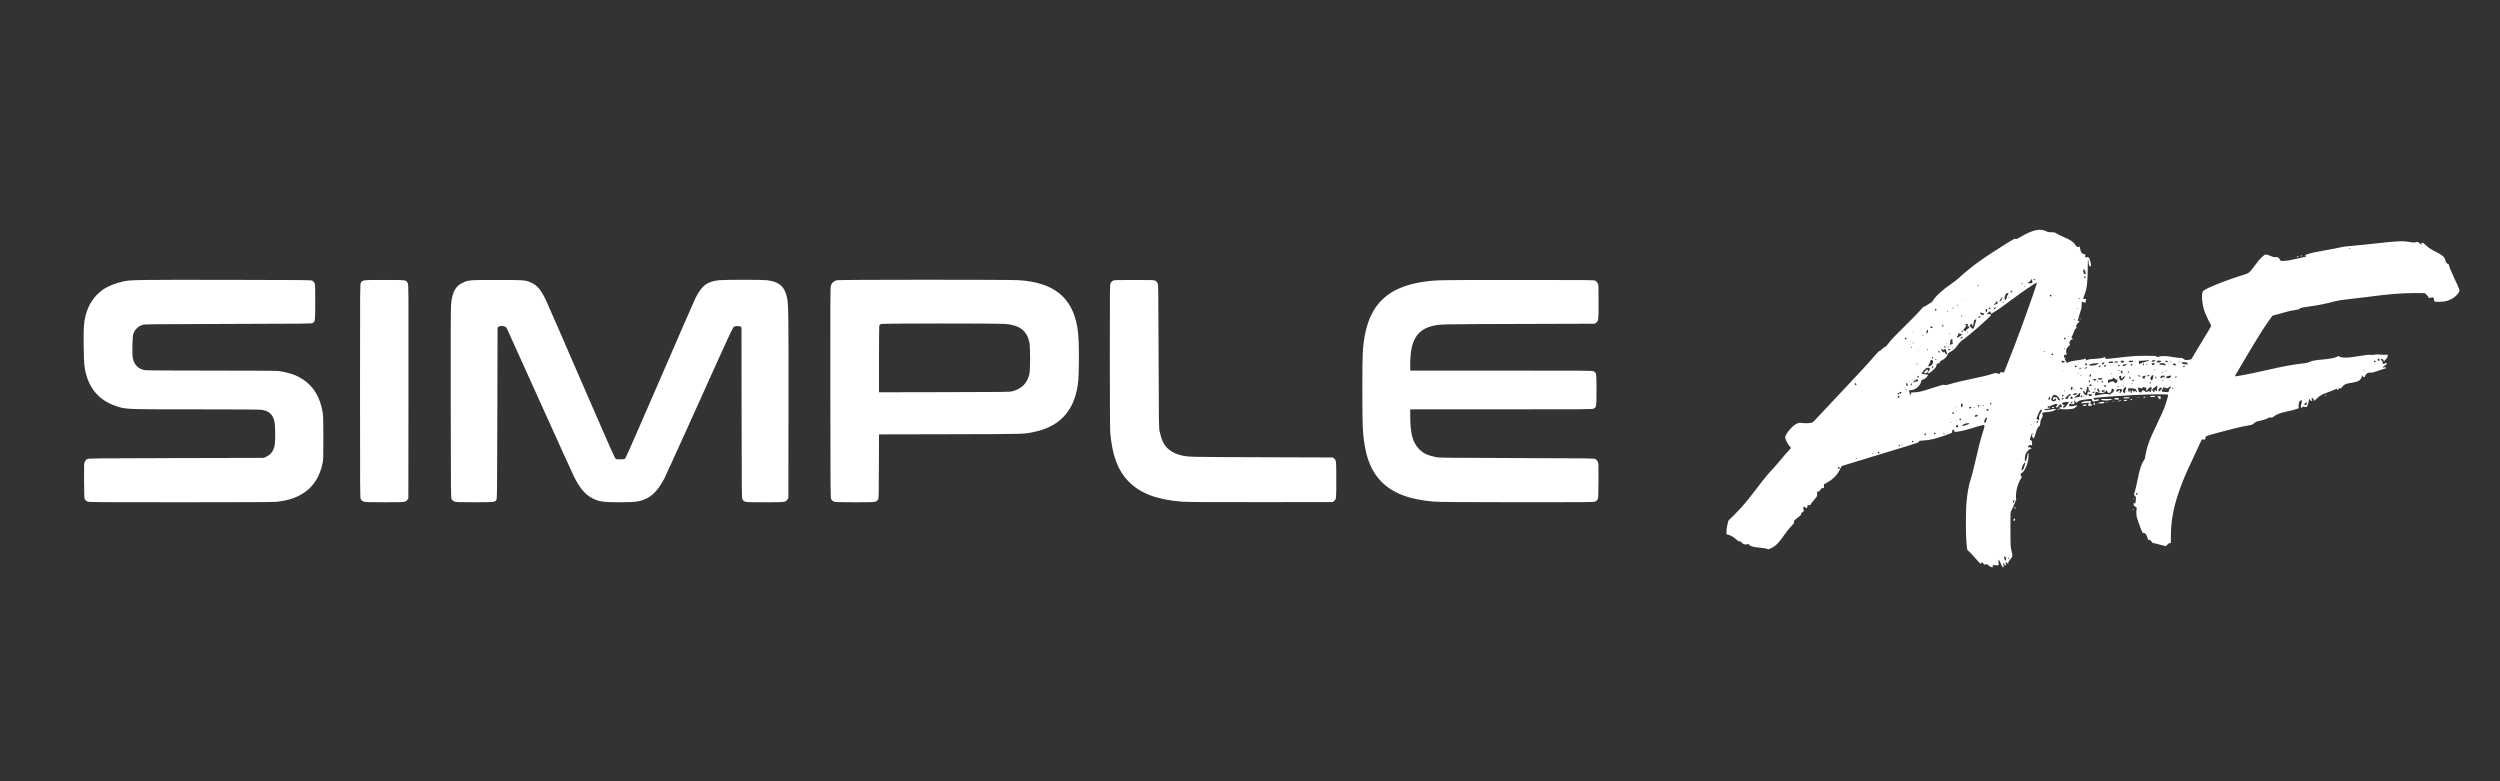 <?xml version="1.0" encoding="UTF-8" standalone="no"?>
<!-- Created with Inkscape (http://www.inkscape.org/) -->

<svg
   version="1.1"
   id="svg1"
   width="1920"
   height="600"
   viewBox="0 0 1920 600"
   xmlns="http://www.w3.org/2000/svg"
   xmlns:svg="http://www.w3.org/2000/svg">
  <rect x="0" y="0" width="1920" height="600" fill="#333333" stroke="none"/>
  <defs
     id="defs1" />
  <g
     id="g1">
    <path
       style="fill:white"
       d="m 1528.823,435.268 c -0.792,-0.337 -1.731,-0.976 -2.087,-1.421 -0.583,-0.727 -0.733,-0.768 -1.506,-0.416 -0.78,0.355 -0.965,0.299 -2.004,-0.614 -1.339,-1.175 -1.762,-1.257 -1.762,-0.338 0,1.092 -0.653,0.582 -3.344,-2.609 -1.399,-1.66 -3.607,-4.059 -4.907,-5.331 l -2.363,-2.314 -0.505,-4.406 c -0.755,-6.591 -0.735,-25.93 0.034,-33.206 0.776,-7.341 1.601,-11.739 3.061,-16.32 0.673,-2.112 1.978,-7.08 2.9,-11.04 3.37,-14.481 4.831,-20.202 6.382,-24.987 1.843,-5.686 1.812,-6.171 -0.371,-5.683 -1.398,0.312 -4.009,1.065 -9.723,2.806 -4.065,1.238 -8.827,2.252 -10.61,2.259 -1.282,0.005 -1.354,-0.042 -1.174,-0.76 0.261,-1.04 -0.275,-1.282 -1.187,-0.534 -0.64,0.525 -0.696,0.712 -0.368,1.25 0.363,0.597 0.091,0.742 -4.8,2.553 -7.114,2.634 -12.55,3.951 -17.105,4.144 -3.431,0.146 -3.6,0.185 -3.6,0.845 0,0.63 -0.85,0.95 -9.36,3.529 -5.148,1.56 -13.464,4.093 -18.48,5.628 -5.016,1.535 -13.728,4.185 -19.36,5.889 -5.632,1.703 -10.709,3.244 -11.282,3.424 -0.874,0.274 -1.215,0.697 -2.112,2.622 -2.095,4.495 -4.959,7.465 -10.046,10.416 l -2.32,1.346 v 1.426 c 0,1.375 -0.035,1.426 -0.971,1.426 -0.772,0 -1.107,0.231 -1.637,1.128 -0.758,1.285 -1.593,1.839 -2.339,1.553 -0.438,-0.168 -0.482,-0.006 -0.305,1.106 0.316,1.974 -0.012,2.717 -2.311,5.248 -1.162,1.279 -2.312,2.79 -2.557,3.358 -0.412,0.959 -0.502,1.006 -1.265,0.658 -0.969,-0.442 -1.403,-0.002 -1.411,1.429 -0.01,1.07 -0.872,1.197 -1.685,0.247 -0.329,-0.385 -0.748,-0.555 -1.065,-0.433 -0.519,0.199 -0.508,0.997 0.038,2.86 0.157,0.536 -0.044,0.816 -0.982,1.37 -0.903,0.533 -1.14,0.849 -1.01,1.346 0.133,0.509 -0.254,0.975 -1.785,2.15 -3.798,2.915 -4.08,3.219 -3.716,4.018 0.292,0.642 0.059,0.991 -2.178,3.261 -1.401,1.422 -3.844,4.508 -5.543,7.004 -3.754,5.514 -6.126,7.948 -9.335,9.577 -2.404,1.22 -2.404,1.22 -3.841,0.732 -0.79,-0.268 -3.225,-0.647 -5.409,-0.842 -4.875,-0.435 -7.074,-1.02 -7.933,-2.112 -0.581,-0.739 -0.752,-0.787 -1.787,-0.501 -0.682,0.188 -1.534,0.204 -2.109,0.039 -1.064,-0.305 -3.069,-1.863 -2.943,-2.287 0.104,-0.348 -0.28,-0.335 -0.858,0.031 -0.334,0.211 -0.982,-0.187 -2.4,-1.475 -2.044,-1.857 -3.923,-2.963 -6.182,-3.639 l -1.36,-0.407 v -2.314 c 0,-1.403 0.3,-3.47 0.763,-5.251 l 0.763,-2.937 4.303,-4.219 c 6.304,-6.18 9.379,-9.866 21.41,-25.659 2.145,-2.816 5.36,-6.632 7.144,-8.48 1.784,-1.848 4.821,-5.304 6.75,-7.68 1.929,-2.376 4.623,-5.487 5.987,-6.914 1.364,-1.427 2.481,-2.667 2.481,-2.755 0,-0.089 -0.525,-0.718 -1.168,-1.399 -1.397,-1.481 -3.312,-5.335 -3.312,-6.664 0,-2.558 5.271,-8.92 8.744,-10.553 1.808,-0.85 1.948,-0.867 4.64,-0.548 2.86,0.339 6.454,0.079 7.63,-0.551 0.347,-0.186 2.057,-1.894 3.8,-3.797 4.051,-4.422 10.759,-11.568 18.866,-20.098 11.496,-12.095 21.218,-22.688 25.92,-28.242 1.229,-1.452 2.473,-2.64 2.763,-2.64 0.29,0 1.252,-0.72 2.136,-1.6 0.947,-0.942 1.794,-1.529 2.059,-1.427 0.296,0.113 1.267,-0.904 2.824,-2.96 2.293,-3.027 5.732,-6.589 17.585,-18.221 3.076,-3.018 6.313,-6.422 7.193,-7.564 1.121,-1.454 1.88,-2.136 2.534,-2.275 0.514,-0.109 1.666,-0.755 2.56,-1.434 0.894,-0.679 1.986,-1.323 2.426,-1.431 0.522,-0.128 1.189,-0.825 1.92,-2.01 2.124,-3.441 7.452,-8.232 14.56,-13.096 1.76,-1.204 4.291,-3.205 5.624,-4.446 8.342,-7.766 17.985,-14.754 35.318,-25.592 6.31,-3.945 7.1,-4.355 7.787,-4.042 0.664,0.303 1.108,0.142 3.378,-1.225 8.297,-4.996 13.864,-6.618 18.295,-5.33 1.04,0.302 2.181,0.753 2.536,1.001 0.425,0.298 1.522,0.452 3.214,0.453 2.314,10e-4 2.711,0.096 4.006,0.955 0.791,0.525 3.311,1.752 5.6,2.728 5.216,2.224 7.279,3.618 8.909,6.021 1.26,1.857 1.414,1.93 2.83,1.346 0.444,-0.183 0.575,0.044 0.757,1.324 0.409,2.873 1.78,4.585 3.67,4.585 0.548,0 0.652,0.124 0.467,0.56 -0.482,1.137 -0.347,1.846 0.329,1.734 2.098,-0.348 2.193,-0.297 2.946,1.586 0.396,0.99 0.814,2.61 0.931,3.6 0.178,1.517 0.132,1.8 -0.294,1.8 -0.896,0 -1.502,-1.312 -1.502,-3.252 0,-1.006 -0.144,-1.919 -0.32,-2.028 -0.209,-0.129 -0.32,2.157 -0.32,6.621 -4e-4,10.606 -0.65,15.862 -2.548,20.601 -0.548,1.37 -0.927,2.673 -0.841,2.897 0.108,0.281 0.533,0.346 1.373,0.211 1.047,-0.168 1.163,-0.13 0.828,0.276 -0.214,0.26 -0.358,0.895 -0.32,1.413 0.056,0.764 -0.07,0.96 -0.67,1.046 -0.406,0.058 -1.085,-0.122 -1.509,-0.4 -0.424,-0.278 -0.811,-0.503 -0.862,-0.502 -0.05,0.001 -0.11,1.189 -0.133,2.64 -0.035,2.219 -0.276,3.335 -1.52,7.041 -0.813,2.422 -1.478,4.618 -1.478,4.88 0,0.305 0.313,0.476 0.868,0.476 0.855,0 0.845,0.023 -0.64,1.531 -1.473,1.496 -1.787,2.332 -1.215,3.236 0.2,0.315 0.012,0.676 -0.638,1.223 -0.638,0.536 -1.121,1.447 -1.571,2.955 -0.357,1.199 -0.864,2.358 -1.127,2.576 -0.609,0.505 -0.608,1.091 0,1.598 0.618,0.513 0.629,1.317 0.014,1.081 -0.703,-0.27 -2.094,1.297 -2.094,2.36 0,0.501 0.159,1.07 0.354,1.265 0.259,0.259 0.01,0.665 -0.923,1.507 -0.702,0.634 -1.453,1.579 -1.669,2.1 -0.396,0.955 -0.323,2.871 0.151,3.956 0.214,0.49 0.129,0.572 -0.508,0.49 -0.421,-0.054 -0.945,0.013 -1.165,0.15 -0.474,0.295 -0.544,2.451 -0.08,2.451 0.176,0 0.32,-0.245 0.32,-0.544 0,-0.448 0.071,-0.469 0.4,-0.12 0.32,0.339 0.32,0.453 0,0.571 -0.617,0.226 -0.473,1.528 0.24,2.173 0.352,0.319 0.64,0.84 0.64,1.158 0,0.559 0.048,0.559 1.36,-10e-4 1.769,-0.755 3.831,-1.194 7.719,-1.646 1.738,-0.202 3.736,-0.571 4.44,-0.819 1.625,-0.574 1.567,-0.587 1.342,0.307 l -0.191,0.759 1.704,-0.589 c 0.946,-0.327 2.63,-0.594 3.784,-0.602 3.185,-0.02 7.631,-0.606 8.669,-1.143 0.909,-0.47 0.931,-0.463 0.931,0.327 0,1.014 0.221,1.019 7.52,0.157 12.781,-1.51 15.445,-1.707 23.426,-1.727 7.305,-0.019 8.105,0.032 8.48,0.535 0.382,0.513 0.536,0.519 1.985,0.08 2.298,-0.697 5.681,-0.585 10.807,0.356 2.555,0.469 5.019,0.754 5.646,0.652 0.881,-0.143 1.308,-0.016 2.049,0.607 1.287,1.083 2.218,1.252 4.371,0.795 l 1.845,-0.392 3.175,-5.318 c 1.746,-2.925 5.237,-8.706 7.756,-12.848 4.512,-7.418 4.573,-7.542 4.06,-8.33 -1.391,-2.136 -4.695,-9.438 -5.421,-11.981 -1.426,-4.994 -1.773,-10.938 -0.789,-13.535 0.668,-1.765 16.372,-8.186 31.17,-12.744 4.476,-1.379 4.315,-1.243 9.287,-7.808 3.142,-4.149 4.64,-5.789 6.692,-7.331 1.108,-0.832 1.768,-0.746 5.083,0.664 1.734,0.738 2.598,0.925 3.866,0.838 1.476,-0.101 1.709,-0.022 2.433,0.824 0.44,0.515 0.91,1.22 1.045,1.567 0.227,0.584 0.476,0.619 3.36,0.467 2.056,-0.108 4.638,-0.552 7.595,-1.305 2.464,-0.627 5.399,-1.288 6.522,-1.468 2.351,-0.376 2.518,-0.474 1.958,-1.149 -0.506,-0.61 -0.518,-0.6 1.44,-1.223 3.252,-1.034 7.021,-1.852 14.298,-3.101 4.104,-0.705 8.902,-1.636 10.662,-2.071 2.123,-0.524 5.349,-0.956 9.587,-1.284 3.513,-0.272 12.225,-1.152 19.36,-1.957 14.817,-1.671 19.382,-1.854 24.23,-0.974 2.683,0.487 3.552,0.528 4.934,0.232 1.596,-0.342 1.718,-0.32 2.521,0.449 0.972,0.931 1.372,0.999 1.929,0.328 0.219,-0.264 0.585,-0.48 0.812,-0.48 0.228,0 1.56,1.052 2.961,2.339 2.07,1.901 3.376,2.753 6.973,4.548 5.143,2.568 6.924,4.053 7.476,6.233 0.539,2.13 0.968,2.814 1.984,3.168 0.503,0.175 0.914,0.542 0.914,0.814 0,1.065 1.49,4.766 4.325,10.738 1.629,3.432 3.178,6.903 3.443,7.713 0.471,1.442 0.463,1.503 -0.397,2.88 -1.943,3.112 -5.831,5.686 -9.892,6.546 -1.165,0.247 -3.595,0.452 -5.399,0.455 -2.72,0.005 -3.28,-0.077 -3.28,-0.479 0,-0.267 -0.18,-1.071 -0.4,-1.787 -0.39,-1.268 -0.429,-1.296 -1.52,-1.085 -2.997,0.581 -2.848,0.585 -2.676,-0.074 0.115,-0.439 -0.169,-0.87 -0.981,-1.489 -0.628,-0.479 -1.143,-1.08 -1.143,-1.335 0,-0.392 -1.163,-0.464 -7.495,-0.464 -11.262,0 -19.682,0.678 -37.515,3.019 -4.549,0.597 -11.295,1.396 -14.991,1.775 -4.221,0.432 -7.732,0.975 -9.44,1.458 -6.555,1.854 -12.762,3.093 -21.594,4.309 -4.029,0.555 -4.922,0.779 -5.6,1.404 -0.645,0.595 -1.423,0.816 -3.891,1.107 -1.697,0.2 -4.793,0.875 -6.88,1.499 -2.087,0.625 -5.243,1.508 -7.013,1.963 l -3.218,0.828 -2.429,3.399 c -3.464,4.847 -7.919,11.749 -12.005,18.599 -10.008,16.778 -14.489,24.427 -14.375,24.54 0.364,0.364 12.891,-2.069 25.006,-4.858 12.634,-2.908 20.639,-4.349 28.479,-5.128 1.232,-0.122 2.775,-0.496 3.43,-0.83 1.909,-0.974 4.606,-1.553 8.89,-1.908 6.239,-0.518 10.181,-1.183 12.031,-2.03 l 1.694,-0.775 1.205,0.614 c 1.698,0.865 5.935,0.809 11.684,-0.154 7.364,-1.235 10.382,-1.573 12.277,-1.378 0.977,0.101 2.213,0.032 2.745,-0.154 0.675,-0.235 2.03,-0.237 4.483,-0.006 2.003,0.189 3.921,0.215 4.458,0.061 0.914,-0.262 0.942,-0.237 0.942,0.842 0,0.792 -0.253,1.359 -0.88,1.97 -0.484,0.472 -1.125,1.213 -1.424,1.649 l -0.544,0.791 -0.331,-0.871 c -0.369,-0.971 -1.032,-1.347 -1.832,-1.04 -0.457,0.175 -0.407,0.333 0.361,1.135 0.65,0.678 0.849,1.153 0.735,1.751 -0.129,0.673 -0.034,0.82 0.528,0.82 0.376,0 1.02,-0.235 1.43,-0.523 0.625,-0.438 0.791,-0.451 1.026,-0.08 0.427,0.675 0.203,0.998 -1.31,1.883 -1.609,0.941 -2.116,1.782 -0.922,1.529 0.419,-0.089 0.969,-0.217 1.223,-0.285 0.254,-0.068 0.514,0.12 0.58,0.418 0.09,0.409 -0.181,0.597 -1.101,0.765 -0.671,0.123 -2.906,0.851 -4.968,1.618 -3.013,1.122 -4.157,1.395 -5.836,1.395 -2.001,0 -2.135,0.05 -3.204,1.2 -0.614,0.66 -1.12,1.462 -1.124,1.782 -0.014,0.912 -1.375,0.56 -1.631,-0.422 -0.195,-0.746 -0.225,-0.757 -0.443,-0.16 -0.129,0.352 -0.375,1.019 -0.547,1.482 -0.77,2.07 -2.904,3.239 -6.917,3.788 -4.828,0.661 -6.485,1.393 -8.05,3.553 -0.515,0.71 -1.019,1.133 -1.133,0.948 -0.365,-0.591 -1.132,-0.352 -1.506,0.468 -0.439,0.964 -0.789,1.019 -1.06,0.165 -0.195,-0.614 -0.261,-0.605 -2.022,0.274 -1.001,0.5 -3.188,1.377 -4.86,1.948 -4.596,1.572 -6.323,2.534 -8.559,4.768 -1.12,1.12 -2.071,1.984 -2.112,1.92 -0.041,-0.064 -0.216,-0.548 -0.389,-1.076 -0.204,-0.625 -0.563,-0.996 -1.027,-1.062 -0.737,-0.106 -1.025,0.672 -0.394,1.062 0.566,0.35 0.341,1.12 -0.327,1.12 -0.379,0 -0.797,-0.331 -1.011,-0.8 -0.462,-1.013 -0.902,-1.029 -0.902,-0.034 0,0.841 -1.106,4.569 -1.567,5.281 -0.232,0.359 -0.554,0.38 -1.629,0.107 -1.158,-0.294 -1.419,-0.26 -1.931,0.252 -0.518,0.518 -0.64,0.533 -0.986,0.116 -0.315,-0.38 -0.287,-0.815 0.139,-2.167 0.502,-1.594 0.708,-3.395 0.388,-3.395 -0.08,0 -0.512,0.167 -0.962,0.372 -0.974,0.444 -1.541,2.196 -1.408,4.356 l 0.09,1.457 -1.99,0.744 c -1.094,0.409 -4.181,1.191 -6.858,1.736 -5.144,1.049 -8.062,2.148 -10.203,3.843 -1.063,0.842 -1.465,0.98 -2.41,0.826 -0.871,-0.141 -1.406,-0.005 -2.304,0.587 -0.644,0.424 -2.466,1.071 -4.05,1.437 -4.865,1.125 -5.276,1.279 -6.59,2.467 -1.165,1.053 -1.581,1.202 -4.862,1.75 -5.007,0.835 -12.141,2.524 -21.508,5.09 -11.107,3.044 -10.498,2.796 -10.865,4.419 -0.305,1.349 -0.306,1.35 -1.519,1.145 -1.19,-0.201 -1.227,-0.177 -1.817,1.183 -0.331,0.763 -2.146,4.628 -4.033,8.588 -4.666,9.792 -8.549,18.497 -10.563,23.68 -5.934,15.276 -8.519,27.269 -8.602,39.92 l -0.041,6.16 -0.762,3.7e-4 c -0.463,2.3e-4 -1.196,0.461 -1.867,1.172 l -1.105,1.171 -1.813,-0.366 c -0.997,-0.201 -3.017,-0.728 -4.489,-1.171 -1.472,-0.443 -3.006,-0.805 -3.408,-0.805 -0.495,0 -0.943,-0.356 -1.382,-1.101 -0.481,-0.816 -0.946,-1.157 -1.792,-1.316 -0.887,-0.166 -1.142,-0.367 -1.141,-0.899 2e-4,-0.376 -0.393,-1.494 -0.873,-2.484 -0.779,-1.604 -0.975,-1.795 -1.813,-1.76 -0.739,0.031 -1.07,-0.18 -1.549,-0.988 -0.554,-0.934 -2.163,-5.228 -3.812,-10.173 -0.683,-2.049 -0.912,-5.333 -0.505,-7.249 0.234,-1.099 0.182,-1.21 -0.88,-1.866 -1.152,-0.712 -1.678,-1.823 -1.314,-2.773 0.185,-0.481 0.243,-0.476 0.634,0.059 0.416,0.569 0.437,0.568 0.608,-0.031 0.098,-0.341 0.275,-1.532 0.395,-2.646 0.204,-1.903 0.166,-2.081 -0.635,-2.917 l -0.853,-0.89 0.808,-2.843 c 0.445,-1.564 1.391,-5.723 2.104,-9.243 1.707,-8.431 2.805,-11.666 5.105,-15.04 0.36,-0.528 0.655,-1.359 0.657,-1.846 0,-1.475 1.238,-6.7 2.373,-10.043 1.376,-4.054 3.496,-8.896 7.474,-17.071 1.756,-3.608 3.856,-8.241 4.668,-10.296 1.339,-3.388 3.087,-9.266 3.087,-10.379 0,-0.953 -20.716,-0.445 -40.8,1 -17.572,1.264 -17,1.183 -16.27,2.306 0.204,0.313 0.542,0.528 0.751,0.479 0.209,-0.05 1.03,-0.179 1.823,-0.288 1.296,-0.178 1.43,-0.136 1.325,0.41 -0.09,0.472 -0.474,0.645 -1.713,0.774 -0.878,0.091 -1.786,0.285 -2.017,0.431 -0.536,0.339 -1.66,-0.641 -1.66,-1.447 0,-0.712 -0.089,-0.714 -4.816,-0.124 -4.228,0.527 -5.234,0.841 -6.464,2.014 -0.484,0.462 -0.88,0.676 -0.88,0.476 0,-0.2 -0.339,-0.729 -0.753,-1.175 l -0.753,-0.812 0.144,1.516 0.144,1.516 -1.374,0.077 c -0.819,0.046 -1.48,-0.083 -1.637,-0.32 -0.197,-0.298 -0.385,-0.238 -0.747,0.236 -1.216,1.595 0.245,2.116 3.684,1.314 1.135,-0.265 2.13,-0.416 2.209,-0.336 0.266,0.266 -1.062,1.489 -2.358,2.171 -1.048,0.552 -1.993,0.697 -5.213,0.799 -4.799,0.152 -6.147,-0.049 -6.147,-0.916 0,-0.482 0.221,-0.625 0.96,-0.625 1.034,0 1.228,-0.501 0.629,-1.621 -0.461,-0.862 -1.107,-0.772 -1.882,0.261 -1.429,1.906 -1.804,2.105 -2.17,1.15 -0.131,-0.342 0.065,-0.747 0.553,-1.142 0.625,-0.506 0.676,-0.663 0.293,-0.905 -0.799,-0.506 -1.737,-0.335 -3.793,0.693 -1.406,0.702 -2.259,0.942 -2.897,0.815 -0.781,-0.156 -0.882,-0.095 -0.74,0.449 0.217,0.831 0.658,1.076 1.171,0.651 0.409,-0.339 0.837,-0.169 0.837,0.333 0,0.141 -0.216,0.174 -0.48,0.072 -0.264,-0.101 -0.48,-0.025 -0.48,0.17 0,0.216 -0.687,0.354 -1.76,0.354 -1.7,0 -2.298,0.365 -1.254,0.766 0.809,0.31 2.387,0.207 4.454,-0.292 1.056,-0.255 2.41,-0.466 3.01,-0.469 1.071,-0.005 1.08,0.006 0.507,0.638 -0.776,0.858 -3.049,1.499 -6.295,1.776 -3.493,0.299 -4.237,0.572 -3.796,1.396 0.554,1.035 0.379,2.208 -0.534,3.588 -0.656,0.991 -0.899,1.813 -0.998,3.371 -0.112,1.753 -0.247,2.137 -0.911,2.572 -1.016,0.666 -1.786,2.224 -2.634,5.33 -0.378,1.384 -0.868,2.863 -1.09,3.285 -0.355,0.678 -0.472,0.717 -0.994,0.336 -0.643,-0.47 -0.798,-1.744 -0.397,-3.258 0.491,-1.855 -0.685,0.145 -1.384,2.354 -0.796,2.514 -0.796,2.606 0.01,2.606 0.757,0 0.856,0.233 1.036,2.453 l 0.135,1.653 -0.813,-0.309 c -0.634,-0.241 -0.989,-0.178 -1.61,0.286 -1.134,0.847 -1.211,1.356 -0.203,1.356 0.974,0 2.086,0.518 2.086,0.971 0,0.17 -0.307,0.309 -0.682,0.309 -1.144,0 -3.339,2.496 -3.922,4.461 -0.553,1.863 -0.694,4.992 -0.236,5.274 0.403,0.249 1.326,-2.364 1.774,-5.022 0.44,-2.613 0.827,-2.253 0.827,0.77 0,2.607 -0.818,6.05 -2.105,8.858 -1.057,2.307 -2.656,4.219 -3.529,4.219 -0.307,0 -0.446,0.399 -0.446,1.28 0,1.064 0.107,1.28 0.636,1.28 0.581,0 0.545,0.145 -0.421,1.68 -1.409,2.239 -2.261,4.327 -3.086,7.56 -0.656,2.574 -0.957,7.284 -0.511,8.006 0.113,0.183 -0.084,0.901 -0.439,1.595 -0.354,0.694 -1.089,2.391 -1.633,3.771 -0.544,1.38 -1.309,3.012 -1.702,3.628 -0.71,1.115 -0.713,1.184 -0.679,14.4 0.034,13.142 0.042,13.315 0.86,16.64 0.959,3.898 0.88,4.307 -1.31,6.838 -0.937,1.083 -1.281,1.729 -1.146,2.154 0.236,0.743 -0.732,0.865 -1.015,0.128 -0.101,-0.264 -0.461,-0.48 -0.798,-0.48 -0.574,0 -0.583,0.06 -0.134,0.928 0.415,0.803 0.418,0.979 0.022,1.308 -0.615,0.51 -1.126,0.141 -1.126,-0.814 0,-0.505 -0.182,-0.781 -0.515,-0.781 -0.398,0 -0.482,0.237 -0.369,1.04 0.081,0.572 0.256,1.292 0.389,1.6 0.364,0.838 -0.638,0.719 -1.246,-0.149 -0.273,-0.39 -0.872,-1.693 -1.332,-2.895 -0.842,-2.204 -1.651,-2.755 -1.474,-1.005 0.327,3.24 0.349,3.172 -1.054,3.132 -0.704,-0.02 -1.711,-0.092 -2.237,-0.16 -0.857,-0.11 -0.974,-0.019 -1.12,0.871 l -0.163,0.994 z m 11.84,-6.004 c 0,-0.927 -0.167,-1.358 -0.619,-1.6 -0.949,-0.508 -1.027,-0.423 -0.794,0.869 0.401,2.224 1.413,2.748 1.413,0.731 z m 2.4,-0.331 c 0.109,-0.176 -0.018,-0.32 -0.282,-0.32 -0.264,0 -0.569,0.144 -0.678,0.32 -0.109,0.176 0.018,0.32 0.282,0.32 0.264,0 0.569,-0.144 0.678,-0.32 z m 3.876,-43.69 c 0.292,-0.445 0.453,-0.887 0.358,-0.982 -0.316,-0.315 -1.514,0.658 -1.514,1.229 0,0.809 0.54,0.693 1.156,-0.247 z m 94.784,-5.99 c 0.074,-0.388 -0.097,-0.56 -0.557,-0.56 -0.365,0 -0.663,0.06 -0.663,0.134 0,0.074 -0.092,0.374 -0.205,0.668 -0.162,0.421 -0.044,0.511 0.557,0.426 0.419,-0.059 0.81,-0.36 0.869,-0.668 z m -87.967,-18.762 c 0.544,-0.764 1.605,-4.222 1.622,-5.287 0.01,-0.616 -1.397,0.994 -1.93,2.21 -0.717,1.633 -1.116,4 -0.675,4 0.179,0 0.622,-0.415 0.983,-0.922 z m -140.892,-1.486 c -0.1,-0.259 -0.402,-0.472 -0.671,-0.472 -0.51,0 -0.627,0.551 -0.299,1.406 0.17,0.443 0.244,0.445 0.671,0.018 0.264,-0.264 0.399,-0.692 0.299,-0.952 z m 12.787,-7.43 c -0.344,-0.344 -0.527,0.138 -0.285,0.753 0.227,0.577 0.244,0.578 0.356,0.021 0.065,-0.322 0.033,-0.67 -0.071,-0.773 z m 12.805,-3.515 c -0.325,-0.325 -0.594,0.164 -0.327,0.596 0.202,0.326 0.277,0.326 0.385,0.001 0.074,-0.222 0.048,-0.491 -0.059,-0.598 z m 4.927,-0.407 c 0,-0.427 -0.213,-0.64 -0.64,-0.64 -0.427,0 -0.64,0.213 -0.64,0.64 0,0.427 0.213,0.64 0.64,0.64 0.427,0 0.64,-0.213 0.64,-0.64 z m 15.68,-5.44 c 0,-0.356 -0.213,-0.64 -0.48,-0.64 -0.267,0 -0.48,0.284 -0.48,0.64 0,0.356 0.213,0.64 0.48,0.64 0.267,0 0.48,-0.284 0.48,-0.64 z m 1.793,-0.873 c -0.325,-0.325 -0.594,0.164 -0.327,0.596 0.202,0.326 0.277,0.326 0.385,10e-4 0.074,-0.222 0.048,-0.491 -0.059,-0.598 z m 8.706,-2.247 c -0.059,-0.308 -0.32,-0.56 -0.579,-0.56 -0.259,0 -0.52,0.252 -0.579,0.56 -0.076,0.393 0.097,0.56 0.579,0.56 0.482,0 0.655,-0.167 0.579,-0.56 z m 89.24,-0.46 c -0.102,-0.255 -0.178,-0.179 -0.193,0.193 -0.014,0.337 0.062,0.526 0.168,0.42 0.106,-0.106 0.118,-0.382 0.025,-0.613 z m -79.579,-5.06 c 0,-0.427 -0.213,-0.64 -0.64,-0.64 -0.427,0 -0.64,0.213 -0.64,0.64 0,0.427 0.213,0.64 0.64,0.64 0.427,0 0.64,-0.213 0.64,-0.64 z m 7.36,-0.64 c 0,-0.427 -0.213,-0.64 -0.64,-0.64 -0.427,0 -0.64,0.213 -0.64,0.64 0,0.427 0.213,0.64 0.64,0.64 0.427,0 0.64,-0.213 0.64,-0.64 z m 6.72,0.179 c 0,-0.254 -0.144,-0.55 -0.32,-0.659 -0.176,-0.109 -0.32,0.099 -0.32,0.461 0,0.362 0.144,0.659 0.32,0.659 0.176,0 0.32,-0.207 0.32,-0.461 z m 10.532,-5.425 c 0.286,-0.345 0.248,-0.568 -0.168,-0.984 -0.504,-0.504 -0.578,-0.498 -1.17,0.094 -0.347,0.348 -0.534,0.79 -0.414,0.984 0.305,0.493 1.309,0.439 1.752,-0.094 z m 9.207,-0.254 c -0.102,-0.255 -0.178,-0.179 -0.193,0.193 -0.014,0.337 0.062,0.526 0.168,0.42 0.106,-0.106 0.118,-0.382 0.025,-0.613 z m -2.639,-1.127 c 2.648,-0.798 2.829,-1.535 0.301,-1.229 -2.014,0.244 -3.101,0.768 -3.625,1.747 -0.297,0.555 -0.248,0.585 0.549,0.333 0.481,-0.153 1.731,-0.536 2.776,-0.851 z m 49.78,-0.591 c 0,-0.274 -0.146,-0.408 -0.325,-0.298 -0.179,0.111 -0.242,0.335 -0.141,0.499 0.274,0.444 0.466,0.361 0.466,-0.201 z m -61.614,-1.079 c 0.101,-0.164 0.038,-0.388 -0.141,-0.499 -0.179,-0.111 -0.325,0.024 -0.325,0.298 0,0.562 0.192,0.645 0.466,0.201 z m 26.219,-0.213 c 0.274,-0.105 0.592,-0.717 0.708,-1.36 0.116,-0.643 0.341,-1.421 0.5,-1.729 0.203,-0.393 0.167,-0.559 -0.122,-0.555 -0.934,0.011 -1.615,0.982 -1.958,2.795 -0.199,1.047 -0.042,1.2 0.872,0.849 z m 40.515,-0.449 c 0,-0.427 -0.213,-0.64 -0.64,-0.64 -0.427,0 -0.64,0.213 -0.64,0.64 0,0.427 0.213,0.64 0.64,0.64 0.427,0 0.64,-0.213 0.64,-0.64 z m -62.508,-1.04 c -0.089,-0.22 -0.161,-0.04 -0.161,0.4 0,0.44 0.073,0.62 0.161,0.4 0.089,-0.22 0.089,-0.58 0,-0.8 z m 3.308,-0.88 c 0,-0.427 -0.213,-0.64 -0.64,-0.64 -0.427,0 -0.64,0.213 -0.64,0.64 0,0.427 0.213,0.64 0.64,0.64 0.427,0 0.64,-0.213 0.64,-0.64 z m 59.912,-0.967 c -0.138,-1.432 -0.026,-1.815 1.03,-3.525 0.651,-1.055 1.138,-2.156 1.081,-2.447 -0.209,-1.077 -0.893,-0.736 -1.841,0.918 -0.919,1.602 -2.46,5.651 -2.214,5.818 0.236,0.16 1.722,0.8 1.906,0.821 0.106,0.012 0.124,-0.701 0.039,-1.585 z m -47.315,-1.658 c 0.441,-0.705 0.105,-1.023 -0.822,-0.777 -1.119,0.298 -1.642,0.729 -1.386,1.144 0.327,0.528 1.8,0.283 2.207,-0.367 z m -18.036,-2.175 c 0,-0.427 -0.213,-0.64 -0.64,-0.64 -0.427,0 -0.64,0.213 -0.64,0.64 0,0.427 0.213,0.64 0.64,0.64 0.427,0 0.64,-0.213 0.64,-0.64 z m 2.132,-1.68 c -0.089,-0.22 -0.161,-0.04 -0.161,0.4 0,0.44 0.073,0.62 0.161,0.4 0.089,-0.22 0.089,-0.58 0,-0.8 z m 24.428,-0.88 c -0.188,-0.352 -0.625,-0.64 -0.971,-0.64 -0.415,0 -0.629,0.217 -0.629,0.64 0,0.499 0.213,0.64 0.971,0.64 0.872,0 0.936,-0.065 0.629,-0.64 z m -13.482,-1.389 c 0.196,-0.236 0.262,-0.524 0.146,-0.64 -0.23,-0.23 -1.384,-0.294 -1.384,-0.077 0,0.074 -0.087,0.362 -0.194,0.64 -0.246,0.641 0.913,0.703 1.432,0.077 z m -11.579,-0.591 c -0.102,-0.255 -0.178,-0.179 -0.193,0.193 -0.014,0.337 0.062,0.526 0.168,0.42 0.106,-0.106 0.118,-0.382 0.025,-0.613 z m 14.181,0.201 c 0,-0.274 -0.146,-0.408 -0.325,-0.298 -0.179,0.111 -0.242,0.335 -0.141,0.499 0.274,0.444 0.466,0.361 0.466,-0.201 z m 70.088,-0.541 c 0.37,-0.396 1.107,-1.425 1.638,-2.286 l 0.965,-1.566 -2.042,0.164 c -1.839,0.148 -3.448,0.723 -3.448,1.234 0,0.106 0.513,0.557 1.14,1.003 l 1.14,0.811 -0.82,0.206 c -0.451,0.113 -0.82,0.419 -0.82,0.68 0,0.735 1.483,0.573 2.248,-0.246 z m -79.191,-0.699 c 0.226,-1.202 0.018,-1.781 -0.64,-1.781 -0.438,0 -0.761,1.331 -0.563,2.32 0.194,0.971 0.986,0.616 1.202,-0.539 z m 12.886,0.033 c 0.07,-0.36 -0.113,-0.533 -0.56,-0.533 -0.365,0 -0.663,0.192 -0.663,0.427 0,0.98 1.037,1.071 1.224,0.107 z m 3.417,-0.213 c 0.109,-0.176 -0.018,-0.32 -0.282,-0.32 -0.264,0 -0.569,0.144 -0.678,0.32 -0.109,0.176 0.018,0.32 0.282,0.32 0.264,0 0.569,-0.144 0.678,-0.32 z m 247.541,-0.651 c 0.625,-0.335 0.845,-1.411 0.351,-1.717 -0.448,-0.277 -1.652,0.763 -1.652,1.426 0,0.696 0.384,0.782 1.301,0.291 z m -241.679,-0.894 c 0.068,-0.462 -0.066,-0.695 -0.4,-0.695 -0.327,0 -0.502,0.289 -0.502,0.827 0,1.002 0.751,0.893 0.902,-0.132 z m 62.007,-0.728 c 0.604,-0.667 0.602,-0.672 -0.187,-0.56 -0.444,0.063 -0.843,0.36 -0.903,0.673 -0.144,0.757 0.349,0.706 1.09,-0.113 z m -13.17,-1.239 c 0.582,-0.221 0.821,-0.547 0.821,-1.12 0,-0.974 -0.419,-1.029 -1.28,-0.168 -0.866,0.866 -0.96,0.819 -0.96,-0.48 v -1.12 h 1.56 c 1.471,0 1.571,0.054 1.748,0.943 0.192,0.957 1.249,1.805 1.816,1.455 0.48,-0.297 -0.819,-2.57 -1.914,-3.35 -0.53,-0.378 -1.434,-0.762 -2.007,-0.854 -0.99,-0.159 -1.091,-0.079 -1.978,1.567 -1.014,1.881 -0.963,2.638 0.207,3.108 0.957,0.384 1.027,0.385 1.986,0.021 z m -4.043,-1.352 c 0.211,-0.211 0.384,-0.819 0.384,-1.351 0,-0.958 -0.01,-0.961 -0.607,-0.336 -0.822,0.855 -1.174,2.071 -0.599,2.071 0.241,0 0.61,-0.173 0.822,-0.384 z m 10.785,-0.578 c 0.11,-0.179 -0.154,-0.318 -0.603,-0.318 -0.86,0 -1.318,0.442 -0.997,0.961 0.214,0.347 1.245,-0.067 1.601,-0.643 z m 3.419,-0.706 c 0.077,-0.793 0.283,-1.07 0.9,-1.213 0.506,-0.117 0.838,-0.445 0.902,-0.893 0.125,-0.865 -0.132,-0.881 -1.425,-0.093 -0.93,0.567 -2.677,2.536 -2.677,3.016 0,0.115 0.495,0.21 1.1,0.21 1.004,0 1.109,-0.09 1.2,-1.027 z m 3.46,0.427 c 0,-0.33 -0.223,-0.786 -0.496,-1.013 -0.409,-0.339 -0.585,-0.322 -1.004,0.096 -0.685,0.685 -0.307,1.517 0.69,1.517 0.579,0 0.81,-0.171 0.81,-0.601 z m -133.422,-0.759 c 0.718,-0.861 0.772,-1.2 0.192,-1.2 -0.603,0 -1.596,1.169 -1.342,1.58 0.301,0.487 0.475,0.43 1.151,-0.38 z m 138.376,-0.126 c 0.278,0.107 0.511,-0.351 0.722,-1.418 0.283,-1.433 0.258,-1.576 -0.282,-1.576 -0.327,0 -0.594,0.139 -0.594,0.31 0,0.17 -0.792,0.895 -1.76,1.61 -0.968,0.715 -1.76,1.432 -1.76,1.593 0,0.161 0.734,0.075 1.632,-0.192 0.898,-0.267 1.817,-0.414 2.042,-0.327 z m 2.405,-0.434 c 0,-0.427 -0.213,-0.64 -0.64,-0.64 -0.427,0 -0.64,0.213 -0.64,0.64 0,0.427 0.213,0.64 0.64,0.64 0.427,0 0.64,-0.213 0.64,-0.64 z m -14.4,-0.64 c 0,-0.427 -0.213,-0.64 -0.64,-0.64 -0.427,0 -0.64,0.213 -0.64,0.64 0,0.427 0.213,0.64 0.64,0.64 0.427,0 0.64,-0.213 0.64,-0.64 z m 16.16,0.32 c 0.109,-0.176 -0.018,-0.32 -0.282,-0.32 -0.264,0 -0.569,0.144 -0.678,0.32 -0.109,0.176 0.018,0.32 0.282,0.32 0.264,0 0.569,-0.144 0.678,-0.32 z m 5.536,-0.384 c 0.572,-0.572 0.468,-0.829 -0.336,-0.826 -0.396,10e-4 -1.044,-0.103 -1.44,-0.231 -0.58,-0.188 -0.72,-0.112 -0.72,0.39 0,0.343 0.096,0.72 0.213,0.837 0.354,0.354 1.872,0.24 2.283,-0.171 z m -3.456,-1.155 c 0,-0.67 0.211,-1.498 0.47,-1.84 0.441,-0.584 0.47,-0.586 0.48,-0.038 0.01,0.37 0.205,0.546 0.544,0.48 0.809,-0.157 0.904,-0.922 0.14,-1.122 -0.552,-0.144 -0.674,-0.422 -0.674,-1.545 0,-0.908 -0.158,-1.429 -0.47,-1.549 -0.608,-0.233 -0.692,-0.062 -0.964,1.954 -0.125,0.925 -0.496,2.005 -0.826,2.4 l -0.599,0.718 -0.011,-0.709 c -0.01,-0.39 -0.299,-0.863 -0.651,-1.051 -0.546,-0.292 -0.64,-0.243 -0.64,0.33 0,1.017 0.57,1.877 1.7,2.566 1.39,0.848 1.5,0.804 1.5,-0.595 z m 9.54,0.577 c 2.871,-0.688 5.924,-0.826 7.239,-0.326 0.512,0.195 0.821,0.198 0.821,0.008 0,-0.167 0.418,-0.52 0.93,-0.785 2.008,-1.038 2.619,-2.675 1.27,-3.397 -0.765,-0.409 -1.226,0.009 -1.234,1.121 -0.01,0.808 -1.232,2.101 -1.992,2.101 -0.344,0 -0.882,-0.486 -1.275,-1.153 -0.673,-1.141 -0.684,-1.146 -1.064,-0.435 -0.836,1.562 -3.312,2.026 -5.914,1.108 -0.748,-0.264 -1.45,-0.479 -1.56,-0.478 -0.293,0.004 -1,1.631 -1,2.301 0,0.733 0.483,0.724 3.78,-0.066 z m -145.22,-0.439 c 0,-0.877 0.751,-1.628 1.385,-1.385 0.679,0.26 5.165,-0.327 7.855,-1.029 1.342,-0.35 5.462,-1.638 9.156,-2.862 5.174,-1.714 6.854,-2.151 7.316,-1.904 0.821,0.439 1.982,0.234 6.356,-1.121 2.062,-0.639 7.966,-2.034 13.12,-3.101 10.417,-2.156 14.313,-3.096 17.821,-4.301 1.808,-0.621 2.474,-0.728 2.808,-0.45 0.241,0.2 1.011,0.396 1.71,0.435 1.04,0.059 1.272,-0.034 1.272,-0.507 0,-0.81 0.339,-0.937 1.689,-0.632 l 1.174,0.265 3.501,-8.844 c 6.455,-16.309 12.625,-32.999 18.564,-50.213 3.122,-9.048 3.412,-9.991 3.078,-9.991 -0.791,0 -10.833,6.832 -19.038,12.953 -7.438,5.548 -10.192,7.482 -13.791,9.684 l -2.104,1.287 -0.348,-0.922 c -0.422,-1.118 -0.746,-1.148 -1.879,-0.173 -0.631,0.543 -0.808,0.916 -0.641,1.351 0.179,0.467 0.29,0.506 0.494,0.176 0.331,-0.536 2.263,-0.173 2.263,0.424 0,1.111 -17.57,16.489 -22.773,19.931 -0.682,0.452 -1.893,1.802 -2.69,3.001 -1.695,2.55 -3.615,4.331 -6.037,5.598 -1.456,0.762 -1.769,1.084 -1.939,1.99 -0.259,1.383 -2.53,3.624 -4.481,4.424 -1.101,0.451 -1.43,0.745 -1.366,1.223 0.08,0.595 -0.271,0.803 -2.236,1.325 -0.22,0.059 -0.4,0.511 -0.4,1.005 0,1.251 -1.056,2.622 -3.742,4.859 -2.05,1.707 -2.324,1.848 -2.502,1.29 -0.242,-0.762 -0.577,-0.786 -1.605,-0.112 -0.759,0.497 -1.751,0.428 -1.751,-0.123 0,-0.417 2.124,-2.633 2.523,-2.633 0.196,0 0.357,0.432 0.357,0.96 0,1.299 0.345,1.203 1.175,-0.325 l 0.695,-1.28 -0.648,-0.347 c -1.54,-0.824 -3.664,0.472 -5.316,3.245 l -0.675,1.133 2.217,0.41 c 1.22,0.226 2.365,0.319 2.545,0.208 0.646,-0.399 0.308,0.451 -0.72,1.811 -0.772,1.021 -1.443,1.511 -2.551,1.865 -1.253,0.4 -1.538,0.64 -1.712,1.44 -0.368,1.697 -1.339,3.237 -2.961,4.696 -1.669,1.501 -3.335,2.184 -5.323,2.184 -1.102,0 -1.181,0.059 -0.961,0.72 0.132,0.396 0.276,1.152 0.32,1.68 0.117,1.411 0.127,1.44 0.475,1.44 0.176,0 0.32,-0.342 0.32,-0.761 z m 127.177,0.258 c 0.688,-0.688 0.631,-1.097 -0.153,-1.097 -0.912,0 -2.605,0.922 -2.376,1.294 0.3,0.486 1.976,0.356 2.529,-0.196 z m -136.007,-0.653 c 0.156,-0.406 0.295,-0.436 0.652,-0.139 0.361,0.299 0.524,0.245 0.796,-0.263 0.473,-0.884 0.437,-1.002 -0.308,-1.002 -0.358,0 -0.733,0.216 -0.834,0.48 -0.101,0.264 -0.448,0.48 -0.771,0.48 -0.639,0 -1.049,0.429 -0.723,0.755 0.373,0.373 0.987,0.212 1.188,-0.311 z m 149.957,-0.932 c 0.223,-0.268 0.332,-0.56 0.244,-0.649 -0.254,-0.254 -1.85,0.444 -1.85,0.809 0,0.503 1.151,0.389 1.606,-0.16 z m 20.754,-0.633 c 0.623,-0.914 0.688,-1.204 0.361,-1.598 -0.77,-0.927 -4.721,-0.288 -4.341,0.703 0.099,0.257 0.18,0.6 0.18,0.762 0,0.56 0.852,0.29 1.6,-0.506 0.874,-0.93 1.431,-1.044 1.178,-0.24 -0.593,1.882 -0.603,2 -0.175,1.998 0.24,-0.001 0.779,-0.505 1.198,-1.119 z m 2.73,0.678 c -0.093,-0.243 0.055,-0.981 0.33,-1.639 0.537,-1.286 0.663,-2.718 0.24,-2.718 -0.143,0 -0.644,0.401 -1.114,0.892 -1.111,1.159 -1.427,2.661 -0.712,3.376 0.646,0.646 1.493,0.706 1.257,0.09 z m 5.31,-0.677 c 0.195,-1.104 0.815,-1.391 1.051,-0.487 0.153,0.585 0.266,0.616 1.006,0.279 0.71,-0.323 0.897,-0.293 1.26,0.202 0.328,0.449 0.484,0.488 0.68,0.172 0.156,-0.253 0.052,-0.523 -0.271,-0.704 -0.289,-0.162 -0.525,-0.485 -0.525,-0.719 0,-0.844 -0.973,-1.196 -3.519,-1.275 l -2.591,-0.08 0.095,1.441 c 0.106,1.608 0.709,2.118 1.023,0.865 0.301,-1.201 0.832,-0.989 0.832,0.333 0,1.379 0.716,1.359 0.96,-0.027 z m 7.55,0.021 c 0.047,-0.321 0.216,-0.715 0.376,-0.875 0.363,-0.363 2.015,0.22 2.526,0.891 0.332,0.437 0.479,0.433 1.384,-0.035 0.924,-0.478 1.08,-0.479 1.781,-0.02 0.742,0.486 0.775,0.473 0.958,-0.379 0.104,-0.486 0.325,-1.218 0.491,-1.627 0.738,-1.818 -1.158,-1.859 -2.586,-0.056 -1.186,1.497 -2.085,1.756 -1.592,0.459 0.455,-1.196 0.404,-1.331 -0.568,-1.498 -0.484,-0.083 -1.113,-0.252 -1.398,-0.374 -0.368,-0.159 -0.571,-0.021 -0.701,0.477 -0.145,0.556 -0.335,0.656 -0.922,0.486 -0.406,-0.118 -1.195,-0.298 -1.753,-0.4 l -1.014,-0.185 0.308,1.37 c 0.38,1.693 0.495,1.882 1.354,2.227 0.908,0.365 1.253,0.248 1.357,-0.46 z m -32.571,-0.741 c -0.497,-1.809 -1.539,-2.323 -1.539,-0.759 0,0.593 0.257,1.1 0.72,1.423 1.069,0.746 1.181,0.655 0.819,-0.664 z m 20.76,0.5 c -0.102,-0.255 -0.178,-0.179 -0.193,0.193 -0.014,0.337 0.062,0.526 0.168,0.42 0.106,-0.106 0.118,-0.382 0.025,-0.613 z m 22.641,-0.599 0.742,0.697 0.228,-2.124 c 0.239,-2.229 0.051,-2.895 -0.575,-2.046 -0.206,0.279 -0.986,0.892 -1.734,1.364 -1.572,0.99 -1.815,2.094 -0.641,2.916 0.693,0.485 0.729,0.467 0.979,-0.5 l 0.26,-1.003 z m 9.938,0.579 c 0.128,-0.396 0.213,-0.839 0.189,-0.984 -0.023,-0.145 0.321,-0.696 0.765,-1.225 1.398,-1.661 1.001,-2.015 -0.898,-0.8 -1.326,0.848 -1.771,0.999 -2,0.677 -0.162,-0.228 -0.762,-0.51 -1.334,-0.627 -0.861,-0.176 -1.04,-0.116 -1.04,0.352 0,0.311 -0.306,0.891 -0.68,1.289 -1.086,1.156 -0.6,1.669 1.704,1.8 1.109,0.063 2.251,0.142 2.539,0.176 0.294,0.035 0.624,-0.254 0.755,-0.658 z m -3.012,-1.067 c 0.015,-0.373 0.091,-0.449 0.193,-0.193 0.092,0.231 0.081,0.507 -0.025,0.613 -0.106,0.106 -0.182,-0.083 -0.168,-0.42 z m -46.611,1.272 c 0.795,-0.305 0.603,-1.086 -0.268,-1.086 -1.105,0 -1.786,0.318 -1.786,0.834 0,0.462 1.142,0.601 2.054,0.252 z m -30.214,-0.625 c 0,-0.274 -0.146,-0.408 -0.325,-0.298 -0.179,0.111 -0.242,0.335 -0.141,0.499 0.274,0.444 0.466,0.361 0.466,-0.201 z m 73.541,-0.508 c 1.468,-1.721 1.492,-1.873 0.294,-1.873 -0.919,0 -1.156,0.167 -1.621,1.142 -0.911,1.911 -0.074,2.372 1.327,0.731 z m -195.141,-0.471 c 0,-0.264 -0.144,-0.391 -0.32,-0.282 -0.176,0.109 -0.32,0.414 -0.32,0.678 0,0.264 0.144,0.391 0.32,0.282 0.176,-0.109 0.32,-0.414 0.32,-0.678 z m 127.519,-0.759 c 0.111,-0.351 0.113,-0.783 0,-0.96 -0.245,-0.396 -1.122,-0.43 -1.122,-0.043 0,0.154 -0.093,0.746 -0.207,1.317 -0.195,0.973 -0.167,1.015 0.458,0.68 0.366,-0.196 0.757,-0.643 0.868,-0.994 z m 1.441,0.458 c 0,-0.274 -0.144,-0.41 -0.32,-0.301 -0.176,0.109 -0.32,0.333 -0.32,0.499 0,0.166 0.144,0.301 0.32,0.301 0.176,0 0.32,-0.225 0.32,-0.499 z m 13.019,-0.201 c -0.102,-0.255 -0.178,-0.179 -0.193,0.193 -0.014,0.337 0.062,0.526 0.168,0.42 0.106,-0.106 0.118,-0.382 0.025,-0.613 z m 3.252,-0.083 c 0.071,-0.365 -0.045,-0.519 -0.32,-0.427 -0.237,0.079 -0.48,0.4 -0.541,0.714 -0.071,0.365 0.045,0.519 0.32,0.427 0.237,-0.079 0.48,-0.4 0.541,-0.714 z m -10.191,-0.011 c 0,-0.471 -1.468,-1.044 -1.807,-0.706 -0.287,0.287 0.638,1.154 1.247,1.167 0.308,0.007 0.56,-0.201 0.56,-0.462 z m 69.906,-0.144 c 0.237,-0.383 -0.365,-0.762 -0.791,-0.499 -0.358,0.221 -0.123,0.797 0.325,0.797 0.155,0 0.365,-0.134 0.466,-0.298 z m -51.666,-1.792 c 0,-0.584 -0.763,-0.934 -1.456,-0.668 -0.411,0.158 -0.425,0.272 -0.08,0.662 0.549,0.622 1.536,0.626 1.536,0.006 z m 9.76,0.17 c 0.109,-0.176 -0.099,-0.32 -0.461,-0.32 -0.362,0 -0.659,0.144 -0.659,0.32 0,0.176 0.207,0.32 0.461,0.32 0.254,0 0.55,-0.144 0.659,-0.32 z m 3.68,-0.301 c 0,-0.166 -0.144,-0.39 -0.32,-0.499 -0.176,-0.109 -0.32,0.027 -0.32,0.301 0,0.274 0.144,0.499 0.32,0.499 0.176,0 0.32,-0.136 0.32,-0.301 z m -165.82,-1.056 c -0.123,-1.276 -1.22,-1.717 -1.22,-0.49 0,0.76 0.525,1.527 1.044,1.527 0.152,0 0.231,-0.467 0.176,-1.037 z m 3.012,0.146 c 0.304,-0.261 0.475,-0.599 0.381,-0.751 -0.25,-0.405 -0.774,-0.339 -0.774,0.098 0,0.206 -0.252,0.663 -0.56,1.015 -0.621,0.71 -0.039,0.489 0.953,-0.361 z m 138.488,0.635 c 0,-0.452 -0.75,-1.024 -1.344,-1.024 -0.363,0 -0.576,0.237 -0.576,0.64 0,0.498 0.213,0.64 0.96,0.64 0.528,0 0.96,-0.115 0.96,-0.256 z m -180.8,-0.565 c 0,-0.417 -0.686,-1.419 -0.971,-1.419 -0.349,0 -0.422,1.06 -0.095,1.387 0.26,0.26 1.067,0.284 1.067,0.032 z m 212.16,-1.409 c 0,-0.17 -0.216,-0.227 -0.48,-0.126 -0.264,0.101 -0.48,0.241 -0.48,0.31 0,0.069 0.216,0.126 0.48,0.126 0.264,0 0.48,-0.139 0.48,-0.31 z m 14.08,-0.194 c 0,-0.298 -0.218,-0.461 -0.533,-0.4 -0.803,0.156 -0.913,0.903 -0.133,0.903 0.393,0 0.667,-0.207 0.667,-0.503 z m -29.654,-1.097 c 0.824,0 1.248,0.182 1.494,0.64 0.71,1.327 1.876,0.675 2.35,-1.315 0.175,-0.734 0.113,-0.818 -0.519,-0.697 -0.478,0.091 -0.975,-0.137 -1.49,-0.685 -0.909,-0.968 -1.621,-1.066 -1.621,-0.223 0,0.486 -0.305,0.629 -1.619,0.755 -1.971,0.189 -2.288,0.47 -2.025,1.787 l 0.204,1.021 1.038,-0.641 c 0.571,-0.353 1.556,-0.641 2.188,-0.641 z m -151.901,0.48 c 0.264,-0.264 0.974,-0.48 1.577,-0.48 0.88,0 1.097,-0.125 1.097,-0.634 0,-0.414 -0.285,-0.706 -0.821,-0.84 -0.633,-0.159 -1.035,-6e-4 -1.76,0.694 -0.517,0.495 -0.939,1.089 -0.939,1.32 0,0.549 0.255,0.531 0.846,-0.06 z m 134.514,-0.48 c 0,-0.944 -0.41,-1.27 -0.802,-0.637 -0.258,0.417 0.115,1.597 0.503,1.597 0.164,0 0.298,-0.432 0.298,-0.96 z m 10.011,0.315 c -0.18,-0.689 -0.666,-1.127 -0.942,-0.851 -0.092,0.092 -0.073,0.467 0.043,0.832 0.278,0.874 1.127,0.892 0.899,0.019 z m -3.611,-0.334 c 0,-0.362 -0.138,-0.574 -0.306,-0.47 -0.168,0.104 -0.225,0.401 -0.126,0.659 0.254,0.661 0.432,0.584 0.432,-0.189 z m 27.46,-0.705 c 0.074,-0.384 -0.098,-0.556 -0.556,-0.556 -0.458,0 -0.663,0.206 -0.663,0.663 0,0.82 1.059,0.727 1.22,-0.107 z m 22.46,0.02 c 0,-0.517 -0.095,-0.609 -0.356,-0.348 -0.196,0.196 -0.259,0.513 -0.141,0.704 0.331,0.536 0.497,0.417 0.497,-0.356 z m 4.692,-0.336 c -0.089,-0.22 -0.161,-0.04 -0.161,0.4 0,0.44 0.073,0.62 0.161,0.4 0.089,-0.22 0.089,-0.58 0,-0.8 z m -196.8,-0.64 c -0.089,-0.22 -0.161,-0.04 -0.161,0.4 0,0.44 0.073,0.62 0.161,0.4 0.089,-0.22 0.089,-0.58 0,-0.8 z m 140.402,0.846 c 0.278,-0.107 0.506,-0.395 0.506,-0.64 0,-0.523 -2.087,-0.632 -2.4,-0.126 -0.474,0.767 0.678,1.232 1.894,0.766 z m 20.695,-0.536 c 1.091,-0.736 1.9,-2.248 1.445,-2.703 -0.135,-0.135 -0.536,0.152 -0.89,0.639 -0.354,0.486 -0.883,1.012 -1.174,1.168 -0.448,0.24 -0.53,0.104 -0.53,-0.885 0,-0.933 -0.122,-1.169 -0.605,-1.169 -1.076,0 -1.343,0.919 -0.687,2.372 0.68,1.509 0.96,1.575 2.441,0.578 z m 22.967,-0.47 c 0.769,-3.074 0.77,-3.016 -0.024,-2.904 -0.456,0.065 -0.967,0.543 -1.354,1.265 -0.592,1.106 -0.596,1.202 -0.073,2 0.748,1.141 1.096,1.054 1.45,-0.362 z m 4.736,0.16 c -0.089,-0.22 -0.161,-0.04 -0.161,0.4 0,0.44 0.073,0.62 0.161,0.4 0.089,-0.22 0.089,-0.58 0,-0.8 z m -43.471,-0.32 c 0.09,-0.474 -0.144,-0.56 -1.517,-0.56 -1.425,0 -1.623,0.081 -1.623,0.658 0,0.585 0.168,0.647 1.517,0.56 1.143,-0.073 1.543,-0.236 1.623,-0.658 z m 21.819,-0.339 c 0,-0.601 -0.83,-1.653 -1.034,-1.31 -0.238,0.402 0.301,1.728 0.703,1.728 0.182,0 0.33,-0.188 0.33,-0.419 z m 10.732,-0.183 c -0.121,-0.38 -0.011,-0.671 0.298,-0.79 0.546,-0.209 0.676,-1.168 0.159,-1.168 -0.182,0 -0.853,0.218 -1.491,0.485 l -1.161,0.485 0.747,0.795 c 0.899,0.957 1.725,1.067 1.447,0.193 z m 14.046,-0.678 c 0.479,0 0.94,-0.264 1.151,-0.658 0.336,-0.627 0.279,-0.654 -1.176,-0.56 -1.325,0.085 -1.555,0.205 -1.73,0.898 -0.27,1.07 0.356,1.942 0.709,0.988 0.16,-0.433 0.528,-0.668 1.046,-0.668 z m -5.098,0.16 c 0,-0.323 -0.18,-0.647 -0.4,-0.72 -0.253,-0.085 -0.4,0.18 -0.4,0.72 0,0.54 0.147,0.804 0.4,0.72 0.22,-0.073 0.4,-0.397 0.4,-0.72 z m 6.56,0.32 c 0,-0.264 -0.144,-0.48 -0.32,-0.48 -0.176,0 -0.32,0.216 -0.32,0.48 0,0.264 0.144,0.48 0.32,0.48 0.176,0 0.32,-0.216 0.32,-0.48 z m 4.24,-0.413 c 1.401,-1.217 0,-1.789 -2.17,-0.884 -1.266,0.529 -1.294,0.587 -0.607,1.274 0.574,0.574 1.878,0.391 2.777,-0.39 z m -193.467,-0.951 c -0.663,-0.663 -0.988,-0.338 -0.722,0.722 0.191,0.762 0.249,0.787 0.724,0.312 0.475,-0.475 0.475,-0.558 0,-1.034 z m 198.182,0.324 c 0.01,-0.572 -0.53,-0.495 -0.762,0.109 -0.267,0.695 0.127,1.286 0.482,0.725 0.151,-0.239 0.277,-0.614 0.28,-0.834 z m -28.164,-0.571 c -0.214,-0.258 -0.696,-0.464 -1.07,-0.458 -0.621,0.011 -0.597,0.08 0.279,0.796 0.961,0.786 1.524,0.545 0.791,-0.339 z m -37.486,-0.276 c 0.086,-0.749 0.01,-0.883 -0.426,-0.717 -0.292,0.112 -0.592,0.204 -0.665,0.204 -0.074,0 -0.134,0.371 -0.134,0.823 0,1.193 1.085,0.918 1.226,-0.31 z m 44.541,0.279 c 0.514,-0.62 0.318,-0.817 -0.58,-0.582 -0.388,0.102 -0.706,0.384 -0.706,0.627 0,0.591 0.781,0.564 1.286,-0.045 z m -51.846,-0.462 c 0,-0.17 -0.216,-0.227 -0.48,-0.126 -0.264,0.101 -0.48,0.241 -0.48,0.31 0,0.069 0.216,0.126 0.48,0.126 0.264,0 0.48,-0.139 0.48,-0.31 z m -1.92,-1.164 c 0,-0.069 -0.216,-0.126 -0.48,-0.126 -0.264,0 -0.48,0.139 -0.48,0.31 0,0.17 0.216,0.227 0.48,0.126 0.264,-0.101 0.48,-0.241 0.48,-0.31 z m 25.6,0 c 0,-0.069 -0.216,-0.126 -0.48,-0.126 -0.264,0 -0.48,0.139 -0.48,0.31 0,0.17 0.216,0.227 0.48,0.126 0.264,-0.101 0.48,-0.241 0.48,-0.31 z m 8,-0.617 c 0,-0.698 -0.975,-2.097 -1.315,-1.887 -0.452,0.279 -0.332,1.156 0.245,1.793 0.646,0.714 1.07,0.751 1.07,0.094 z m 4.751,-0.612 c 0.071,-0.365 -0.045,-0.519 -0.32,-0.427 -0.237,0.079 -0.48,0.4 -0.541,0.714 -0.071,0.365 0.045,0.519 0.32,0.427 0.237,-0.079 0.48,-0.4 0.541,-0.714 z m 26.129,0.143 c 0.109,-0.176 -0.027,-0.32 -0.301,-0.32 -0.274,0 -0.499,0.144 -0.499,0.32 0,0.176 0.136,0.32 0.301,0.32 0.166,0 0.39,-0.144 0.499,-0.32 z m -76.748,-1.36 c -0.089,-0.22 -0.161,-0.04 -0.161,0.4 0,0.44 0.073,0.62 0.161,0.4 0.089,-0.22 0.089,-0.58 0,-0.8 z m 79.341,0.167 c -0.325,-0.325 -0.594,0.164 -0.327,0.596 0.202,0.326 0.277,0.326 0.385,0.001 0.074,-0.222 0.048,-0.491 -0.059,-0.598 z m -35.873,-0.087 c 0.109,-0.176 -0.099,-0.32 -0.461,-0.32 -0.362,0 -0.659,0.144 -0.659,0.32 0,0.176 0.207,0.32 0.461,0.32 0.254,0 0.55,-0.144 0.659,-0.32 z m 188,-0.358 c 0,-0.176 -0.144,-0.231 -0.32,-0.122 -0.176,0.109 -0.32,0.342 -0.32,0.518 0,0.176 0.144,0.231 0.32,0.122 0.176,-0.109 0.32,-0.342 0.32,-0.518 z m -160.64,-0.141 c 0,-0.274 -0.146,-0.408 -0.325,-0.298 -0.179,0.111 -0.242,0.335 -0.141,0.499 0.274,0.444 0.466,0.361 0.466,-0.201 z m -57.28,-1.101 c 0,-0.356 -0.213,-0.64 -0.48,-0.64 -0.267,0 -0.48,0.284 -0.48,0.64 0,0.356 0.213,0.64 0.48,0.64 0.267,0 0.48,-0.284 0.48,-0.64 z m 4.928,-0.513 c 0.254,-0.662 -0.888,-0.559 -1.518,0.138 -0.502,0.555 -0.481,0.578 0.409,0.447 0.516,-0.076 1.015,-0.339 1.109,-0.584 z m -118.208,-0.612 c 0,-0.224 -0.216,-0.489 -0.48,-0.591 -0.363,-0.139 -0.48,0.057 -0.48,0.805 0,0.843 0.071,0.93 0.48,0.591 0.264,-0.219 0.48,-0.581 0.48,-0.805 z m 110.038,-0.265 c 0.423,-0.509 0.162,-0.851 -0.651,-0.851 -0.373,0 -0.587,0.233 -0.587,0.64 0,0.73 0.707,0.85 1.238,0.211 z m 18.542,-0.294 c 0.074,-0.384 -0.098,-0.556 -0.556,-0.556 -0.458,0 -0.663,0.206 -0.663,0.663 0,0.82 1.059,0.727 1.22,-0.107 z m 64.64,0 c 0.074,-0.384 -0.098,-0.556 -0.556,-0.556 -0.458,0 -0.663,0.206 -0.663,0.663 0,0.82 1.059,0.727 1.22,-0.107 z m -60.625,-0.301 c 0.189,-0.3 0.252,-0.635 0.142,-0.746 -0.325,-0.325 -1.536,0.468 -1.536,1.005 0,0.634 0.942,0.459 1.394,-0.259 z m -134.667,-0.078 c 2.185,-0.913 2.776,-4.358 0.787,-4.59 -0.685,-0.08 -0.799,0.04 -0.828,0.874 -0.019,0.532 -0.415,1.543 -0.88,2.246 -1.32,1.994 -1.115,2.321 0.921,1.47 z m 145.373,-0.261 c 0.074,-0.384 -0.098,-0.556 -0.556,-0.556 -0.458,0 -0.663,0.206 -0.663,0.663 0,0.82 1.059,0.727 1.22,-0.107 z m 4.86,-0.454 0.8,-0.781 -0.96,0.2 c -0.528,0.11 -1.284,0.265 -1.68,0.346 -0.458,0.093 -0.72,0.379 -0.72,0.786 0,0.534 0.145,0.606 0.88,0.436 0.484,-0.112 1.24,-0.556 1.68,-0.986 z m -30.143,-0.594 c -0.417,-0.915 -0.663,-0.975 -1.223,-0.301 -0.443,0.534 -0.438,0.545 0.48,1.039 0.882,0.475 1.167,0.192 0.743,-0.738 z m 6.518,0.802 c 0.646,-0.179 1.51,-0.612 1.92,-0.962 l 0.746,-0.636 -2.88,0.207 c -2.784,0.2 -4.64,0.763 -4.64,1.409 0,0.41 3.358,0.398 4.854,-0.018 z m 28.426,-0.31 c 0,-0.427 -0.213,-0.64 -0.64,-0.64 -0.427,0 -0.64,0.213 -0.64,0.64 0,0.427 0.213,0.64 0.64,0.64 0.427,0 0.64,-0.213 0.64,-0.64 z m 8.955,-0.789 c 0,-0.582 -0.034,-0.59 -0.519,-0.105 -0.323,0.323 -0.439,0.745 -0.303,1.1 0.188,0.49 0.265,0.505 0.519,0.105 0.164,-0.259 0.3,-0.754 0.303,-1.1 z m 16.645,0.971 c 0,-1.318 -2.95,-2.024 -4.308,-1.031 -0.76,0.556 -0.372,1.298 0.449,0.859 0.398,-0.213 1.026,-0.172 1.981,0.128 1.838,0.577 1.878,0.578 1.878,0.045 z m 8,0.137 c 0,-0.176 -0.291,-0.611 -0.647,-0.967 -0.514,-0.514 -0.777,-0.578 -1.28,-0.309 -0.914,0.489 -0.78,0.895 0.407,1.238 1.403,0.405 1.52,0.408 1.52,0.038 z m 1.492,-0.72 c -0.089,-0.22 -0.161,-0.04 -0.161,0.4 0,0.44 0.073,0.62 0.161,0.4 0.089,-0.22 0.089,-0.58 0,-0.8 z m -18.154,0.122 c 0.415,-0.776 0.156,-1.002 -1.151,-1.002 -1.169,0 -1.336,0.325 -0.564,1.097 0.671,0.671 1.324,0.635 1.715,-0.095 z m -182.058,-0.426 c 0,-0.517 -0.095,-0.609 -0.356,-0.348 -0.196,0.196 -0.259,0.513 -0.141,0.704 0.331,0.536 0.497,0.417 0.497,-0.356 z m 143.04,0.064 c 0.751,-0.751 0.826,-1.28 0.183,-1.28 -0.483,0 -1.463,0.837 -1.463,1.25 0,0.247 0.337,0.67 0.533,0.67 0.059,0 0.395,-0.288 0.747,-0.64 z m 33.44,0.32 c 0.109,-0.176 -0.027,-0.32 -0.301,-0.32 -0.274,0 -0.499,0.144 -0.499,0.32 0,0.176 0.136,0.32 0.301,0.32 0.166,0 0.39,-0.144 0.499,-0.32 z m 16.372,-0.72 c -0.089,-0.22 -0.161,-0.04 -0.161,0.4 0,0.44 0.073,0.62 0.161,0.4 0.089,-0.22 0.089,-0.58 0,-0.8 z m 14.518,-0.222 c -0.299,-0.56 -0.661,-0.658 -2.421,-0.658 -2.09,0 -2.468,0.23 -1.584,0.964 0.54,0.448 4.099,0.931 4.256,0.578 0.055,-0.124 -0.058,-0.522 -0.251,-0.883 z m -31.605,-1.154 c 3.031,-0.622 3.114,-1.32 0.111,-0.933 -1.076,0.139 -2.82,0.265 -3.876,0.28 l -1.92,0.028 0.108,1.31 0.108,1.31 1.492,-0.743 c 0.82,-0.409 2.61,-0.973 3.976,-1.253 z m -25.421,0.398 c 0.096,-0.508 -0.097,-0.566 -1.594,-0.48 -1.343,0.077 -1.727,0.22 -1.814,0.675 -0.097,0.508 0.097,0.566 1.594,0.48 1.343,-0.077 1.727,-0.22 1.814,-0.675 z m -37.57,0.223 c 0.725,-0.278 0.626,-0.608 -0.309,-1.034 -1.178,-0.537 -1.745,-0.458 -1.745,0.242 0,0.835 0.969,1.209 2.054,0.792 z m 41.262,-0.286 c 0.147,-0.382 -0.104,-0.48 -1.227,-0.48 -2.266,0 -2.232,0.878 0.037,0.935 0.617,0.015 1.077,-0.16 1.19,-0.455 z m 4.521,0.042 c 0.58,-0.424 0.578,-0.449 -0.078,-0.8 -1.533,-0.821 -2.973,-0.185 -1.935,0.854 0.507,0.507 1.274,0.486 2.013,-0.054 z m 27.823,0.126 c 0.451,-0.172 0.821,-0.532 0.821,-0.8 0,-0.372 -0.38,-0.488 -1.6,-0.488 -1.363,0 -1.6,0.091 -1.6,0.613 0,0.932 0.975,1.209 2.379,0.675 z m 8.181,-0.347 c 0,-0.166 -0.144,-0.301 -0.32,-0.301 -0.176,0 -0.32,0.225 -0.32,0.499 0,0.274 0.144,0.41 0.32,0.301 0.176,-0.109 0.32,-0.333 0.32,-0.499 z m 6.72,0 c 0,-0.166 -0.144,-0.301 -0.32,-0.301 -0.176,0 -0.32,0.225 -0.32,0.499 0,0.274 0.144,0.41 0.32,0.301 0.176,-0.109 0.32,-0.333 0.32,-0.499 z m -35.576,-0.399 c 0.097,-0.508 -0.097,-0.566 -1.594,-0.48 -1.343,0.077 -1.727,0.22 -1.814,0.675 -0.096,0.508 0.097,0.566 1.594,0.48 1.343,-0.077 1.727,-0.22 1.814,-0.675 z m 2.188,-0.302 c -0.089,-0.22 -0.161,-0.04 -0.161,0.4 0,0.44 0.073,0.62 0.161,0.4 0.089,-0.22 0.089,-0.58 0,-0.8 z m 24.565,0.757 c 0.201,-0.325 -1.661,-1.18 -1.947,-0.894 -0.104,0.104 -0.104,0.411 2e-4,0.683 0.202,0.527 1.654,0.684 1.947,0.211 z m 159.543,-0.357 c 0,-0.427 -0.213,-0.64 -0.64,-0.64 -0.427,0 -0.64,0.213 -0.64,0.64 0,0.427 0.213,0.64 0.64,0.64 0.427,0 0.64,-0.213 0.64,-0.64 z m -169.968,-0.031 c 0.554,-0.193 0.927,-0.481 0.829,-0.64 -0.261,-0.422 -2.189,-0.353 -2.637,0.095 -0.91,0.91 -0.013,1.18 1.808,0.545 z m 173.168,-0.943 c 0,-0.337 -0.929,-1.266 -1.266,-1.266 -0.406,0 -0.616,1.191 -0.271,1.536 0.345,0.345 1.536,0.136 1.536,-0.27 z m -340.48,-0.625 c 0,-0.176 -0.207,-0.32 -0.461,-0.32 -0.254,0 -0.55,0.144 -0.659,0.32 -0.109,0.176 0.099,0.32 0.461,0.32 0.362,0 0.659,-0.144 0.659,-0.32 z m -2.56,-1.28 c 0,-0.356 -0.213,-0.64 -0.48,-0.64 -0.267,0 -0.48,0.284 -0.48,0.64 0,0.356 0.213,0.64 0.48,0.64 0.267,0 0.48,-0.284 0.48,-0.64 z m 92.16,-2.56 c 0,-0.427 -0.213,-0.64 -0.64,-0.64 -0.427,0 -0.64,0.213 -0.64,0.64 0,0.427 0.213,0.64 0.64,0.64 0.427,0 0.64,-0.213 0.64,-0.64 z m -81.6,-0.44 c 0,-1.031 -0.413,-2.355 -0.962,-3.082 -0.587,-0.778 -0.592,-0.779 -1.28,-0.156 -0.647,0.585 -0.711,0.59 -1,0.072 -0.17,-0.304 -0.528,-0.553 -0.795,-0.553 -0.63,0 -0.304,1.161 0.604,2.153 0.604,0.66 0.682,0.673 1.05,0.17 0.354,-0.484 0.452,-0.413 0.894,0.647 0.479,1.146 1.49,1.655 1.49,0.75 z m -5.332,-1.08 c 0.08,-0.132 -0.199,-0.499 -0.621,-0.815 -0.572,-0.429 -0.767,-0.465 -0.767,-0.144 0,0.791 1.049,1.516 1.388,0.959 z m 80.532,-0.72 c 0.414,-0.267 0.405,-0.311 -0.061,-0.315 -0.298,-0.003 -0.63,0.139 -0.739,0.315 -0.25,0.405 0.173,0.405 0.8,0 z m -97.061,-1.02 c -0.102,-0.255 -0.178,-0.179 -0.193,0.193 -0.014,0.337 0.062,0.526 0.168,0.42 0.106,-0.106 0.118,-0.382 0.025,-0.613 z m 24.421,-0.591 c 0,-0.408 -1.187,-0.399 -1.44,0.011 -0.109,0.176 -0.108,0.464 5e-4,0.641 0.234,0.379 1.44,-0.167 1.44,-0.652 z m -17.28,0.171 c 0,-0.264 -0.144,-0.48 -0.32,-0.48 -0.176,0 -0.32,0.216 -0.32,0.48 0,0.264 0.144,0.48 0.32,0.48 0.176,0 0.32,-0.216 0.32,-0.48 z m 105.28,-0.659 c 0,-0.274 -0.144,-0.41 -0.32,-0.301 -0.176,0.109 -0.32,0.333 -0.32,0.499 0,0.166 0.144,0.301 0.32,0.301 0.176,0 0.32,-0.225 0.32,-0.499 z m -85.934,-0.439 c 0.101,-0.164 0.038,-0.388 -0.141,-0.499 -0.179,-0.111 -0.325,0.024 -0.325,0.298 0,0.562 0.192,0.645 0.466,0.201 z m -31.762,-1.046 c -0.299,-0.299 -0.384,-0.213 -0.384,0.384 0,0.597 0.085,0.683 0.384,0.384 0.299,-0.299 0.299,-0.469 0,-0.768 z m 26.176,0.244 c 0,-0.232 -0.216,-0.601 -0.48,-0.82 -0.391,-0.325 -0.48,-0.307 -0.48,0.095 0,0.799 0.365,1.516 0.673,1.325 0.158,-0.097 0.286,-0.367 0.286,-0.599 z m 2.24,-0.199 c 0,-0.166 -0.144,-0.301 -0.32,-0.301 -0.176,0 -0.32,0.225 -0.32,0.499 0,0.274 0.144,0.41 0.32,0.301 0.176,-0.109 0.32,-0.333 0.32,-0.499 z m 2.496,-1.989 c 0.813,-0.342 0.916,-0.503 0.641,-0.996 -0.181,-0.324 -0.25,-1.073 -0.154,-1.666 0.21,-1.297 0.024,-1.442 -1.193,-0.929 -0.6,0.253 -0.77,0.446 -0.48,0.543 0.376,0.126 0.384,0.336 0.05,1.266 -0.469,1.306 -0.516,2.189 -0.117,2.189 0.156,0 0.72,-0.184 1.253,-0.408 z m -3.456,-0.232 c 0,-0.176 -0.225,-0.32 -0.499,-0.32 -0.274,0 -0.41,0.144 -0.301,0.32 0.109,0.176 0.333,0.32 0.499,0.32 0.166,0 0.301,-0.144 0.301,-0.32 z m -25.92,-0.819 c 0,-0.274 -0.144,-0.41 -0.32,-0.301 -0.176,0.109 -0.32,0.333 -0.32,0.499 0,0.166 0.144,0.301 0.32,0.301 0.176,0 0.32,-0.225 0.32,-0.499 z m -5.44,-3.341 c 0,-0.427 -0.213,-0.64 -0.64,-0.64 -0.427,0 -0.64,0.213 -0.64,0.64 0,0.427 0.213,0.64 0.64,0.64 0.427,0 0.64,-0.213 0.64,-0.64 z m 122.24,0 c 0,-0.427 -0.213,-0.64 -0.64,-0.64 -0.427,0 -0.64,0.213 -0.64,0.64 0,0.427 0.213,0.64 0.64,0.64 0.427,0 0.64,-0.213 0.64,-0.64 z m -79.424,-0.384 c 0.545,-0.546 0.475,-0.896 -0.179,-0.896 -0.31,0 -0.743,0.288 -0.963,0.64 -0.344,0.551 -0.32,0.64 0.179,0.64 0.318,0 0.751,-0.173 0.963,-0.384 z m -2.72,-0.773 c 1.108,-0.56 2.464,-1.695 2.464,-2.062 0,-0.125 -0.396,-0.296 -0.88,-0.379 -0.484,-0.083 -1.134,-0.259 -1.444,-0.392 -0.432,-0.184 -0.518,-0.122 -0.369,0.265 0.108,0.283 -0.102,0.883 -0.476,1.359 -0.627,0.797 -0.893,1.726 -0.495,1.726 0.097,0 0.637,-0.233 1.2,-0.517 z m 84.53,-0.42 c 0.101,-0.164 0.038,-0.388 -0.141,-0.499 -0.179,-0.111 -0.325,0.024 -0.325,0.298 0,0.562 0.192,0.645 0.466,0.201 z m -111.506,-0.982 c 0,-0.176 -0.216,-0.32 -0.48,-0.32 -0.264,0 -0.48,0.144 -0.48,0.32 0,0.176 0.216,0.32 0.48,0.32 0.264,0 0.48,-0.144 0.48,-0.32 z m 20.16,-1.139 c 0,-0.274 -0.146,-0.408 -0.325,-0.298 -0.179,0.111 -0.242,0.335 -0.141,0.499 0.274,0.444 0.466,0.361 0.466,-0.201 z m -17.101,-0.925 c 0.553,-0.844 0.524,-1.808 -0.059,-2.003 -0.198,-0.066 -0.439,0.21 -0.534,0.613 -0.096,0.403 -0.275,1.057 -0.397,1.453 -0.302,0.975 0.337,0.934 0.991,-0.064 z m 31.181,-0.355 c 0,-0.274 -0.144,-0.41 -0.32,-0.301 -0.176,0.109 -0.32,0.333 -0.32,0.499 0,0.166 0.144,0.301 0.32,0.301 0.176,0 0.32,-0.225 0.32,-0.499 z m -42.348,-0.861 c -0.089,-0.22 -0.161,-0.04 -0.161,0.4 0,0.44 0.073,0.62 0.161,0.4 0.089,-0.22 0.089,-0.58 0,-0.8 z m 38.348,0.4 c 0,-0.259 -0.252,-0.52 -0.56,-0.579 -0.393,-0.076 -0.56,0.097 -0.56,0.579 0,0.482 0.167,0.655 0.56,0.579 0.308,-0.059 0.56,-0.32 0.56,-0.579 z m 2.4,-0.793 c 0,-0.239 0.506,-0.748 1.124,-1.13 0.618,-0.382 1.271,-0.97 1.451,-1.306 0.289,-0.54 0.213,-0.611 -0.655,-0.611 -0.903,0 -0.953,-0.055 -0.618,-0.681 0.421,-0.787 -0.014,-1.226 -1.222,-1.234 -0.839,-0.006 -0.945,0.56 -0.206,1.101 0.454,0.332 0.36,0.554 -0.8,1.895 -0.723,0.835 -1.314,1.577 -1.314,1.649 0,0.254 1.761,1.049 1.999,0.902 0.133,-0.082 0.241,-0.345 0.241,-0.584 z m 5.737,-1.58 c 0.206,-0.249 0.707,-1.653 1.112,-3.12 0.405,-1.467 0.845,-2.92 0.978,-3.228 0.341,-0.791 -0.61,-0.738 -1.427,0.08 -0.423,0.423 -0.64,1.067 -0.64,1.899 0,0.693 -0.161,1.665 -0.358,2.16 -0.368,0.925 -0.406,0.892 -0.742,-0.628 -0.194,-0.88 -0.204,-0.883 -0.978,-0.32 -1.04,0.757 -0.999,1.215 0.229,2.516 1.159,1.228 1.298,1.277 1.827,0.64 z m -31.337,-0.444 c 0,-0.452 -0.75,-1.024 -1.344,-1.024 -0.638,0 -0.661,0.046 -0.382,0.774 0.195,0.508 1.726,0.73 1.726,0.25 z m 8.259,-1.584 c -0.059,-0.308 -0.32,-0.56 -0.579,-0.56 -0.259,0 -0.52,0.252 -0.579,0.56 -0.076,0.393 0.097,0.56 0.579,0.56 0.482,0 0.655,-0.167 0.579,-0.56 z m 101.021,-4.56 c 0.109,-0.176 -0.018,-0.32 -0.282,-0.32 -0.264,0 -0.569,0.144 -0.678,0.32 -0.109,0.176 0.018,0.32 0.282,0.32 0.264,0 0.569,-0.144 0.678,-0.32 z m -72.48,-2.08 c 0.339,-0.409 0.255,-0.48 -0.562,-0.48 -0.528,0 -1.139,0.216 -1.358,0.48 -0.339,0.409 -0.255,0.48 0.562,0.48 0.528,0 1.139,-0.216 1.358,-0.48 z m -14.405,-0.88 c 0,-0.582 -0.064,-0.628 -0.315,-0.24 -0.401,0.62 -0.401,0.96 0,0.96 0.176,0 0.318,-0.324 0.315,-0.72 z m 16.771,-1.066 c 0.331,-0.862 0.217,-1.144 -0.383,-0.954 -0.317,0.101 -0.857,-0.029 -1.2,-0.288 -0.775,-0.586 -1.103,-0.611 -1.103,-0.083 0,1.386 2.238,2.491 2.686,1.325 z m 2.483,-2.513 c 0.42,-0.922 0.17,-1.78 -0.519,-1.78 -0.358,0 -0.49,0.344 -0.49,1.28 0,1.439 0.474,1.674 1.009,0.5 z m -30.129,-0.039 c 0,-0.274 -0.144,-0.41 -0.32,-0.301 -0.176,0.109 -0.32,0.333 -0.32,0.499 0,0.166 0.144,0.301 0.32,0.301 0.176,0 0.32,-0.225 0.32,-0.499 z m -8.64,-1.101 c 0,-0.427 -0.213,-0.64 -0.64,-0.64 -0.427,0 -0.64,0.213 -0.64,0.64 0,0.427 0.213,0.64 0.64,0.64 0.427,0 0.64,-0.213 0.64,-0.64 z m 41.761,-1.282 c 0.11,-0.179 -0.154,-0.318 -0.603,-0.318 -0.86,0 -1.318,0.442 -0.997,0.961 0.214,0.347 1.245,-0.067 1.601,-0.643 z m 3.06,0.63 c 0.341,-0.182 0.619,-0.639 0.619,-1.016 0,-0.681 0,-0.681 -0.8,0.067 -1.173,1.102 -1.074,1.62 0.181,0.949 z m 63.979,-0.299 c 0,-0.17 -0.216,-0.227 -0.48,-0.126 -0.264,0.101 -0.48,0.241 -0.48,0.31 0,0.069 0.216,0.126 0.48,0.126 0.264,0 0.48,-0.139 0.48,-0.31 z m -95.68,-0.33 c 0.388,-0.251 0.342,-0.311 -0.24,-0.315 -0.396,-0.003 -0.72,0.139 -0.72,0.315 0,0.401 0.34,0.401 0.96,0 z m 3.195,-2.32 c 0,-0.562 -0.069,-0.618 -0.299,-0.255 -0.162,0.256 -0.223,0.58 -0.136,0.72 0.278,0.449 0.44,0.275 0.435,-0.465 z m 29.218,-0.599 c 0.741,-0.374 1.372,-0.699 1.403,-0.722 0.031,-0.024 -0.057,-0.546 -0.195,-1.161 -0.215,-0.961 -0.286,-1.028 -0.501,-0.478 -0.138,0.352 -0.763,1.18 -1.39,1.84 -1.309,1.379 -1.193,1.467 0.683,0.521 z m 6.147,-1.561 c 0.109,-0.176 -0.018,-0.32 -0.282,-0.32 -0.264,0 -0.569,0.144 -0.678,0.32 -0.109,0.176 0.018,0.32 0.282,0.32 0.264,0 0.569,-0.144 0.678,-0.32 z m -1.713,-2.183 c 0.466,-0.912 0.801,-1.657 0.746,-1.657 -0.636,0 -1.284,0.665 -1.784,1.833 -0.719,1.677 -0.732,1.78 -0.209,1.611 0.22,-0.071 0.781,-0.875 1.247,-1.787 z m -30.228,0.522 c -0.102,-0.255 -0.178,-0.179 -0.193,0.193 -0.014,0.337 0.062,0.526 0.168,0.42 0.106,-0.106 0.118,-0.382 0.025,-0.613 z m 34.025,-1.521 c 0,-0.274 0.355,-1.255 0.785,-2.179 l 0.782,-1.68 h -0.906 c -0.78,0 -1,0.219 -1.585,1.579 -0.774,1.8 -0.827,2.347 -0.317,3.299 0.351,0.655 0.376,0.658 0.8,0.078 0.241,-0.329 0.439,-0.823 0.441,-1.098 z m 56.317,0.301 c 0,-0.176 -0.216,-0.32 -0.48,-0.32 -0.264,0 -0.48,0.144 -0.48,0.32 0,0.176 0.216,0.32 0.48,0.32 0.264,0 0.48,-0.144 0.48,-0.32 z m -54.207,-1.193 c -0.325,-0.325 -0.594,0.164 -0.327,0.596 0.202,0.326 0.277,0.326 0.385,0.001 0.074,-0.222 0.048,-0.491 -0.059,-0.598 z m 32.447,-1.047 c 0,-0.427 -0.213,-0.64 -0.64,-0.64 -0.427,0 -0.64,0.213 -0.64,0.64 0,0.427 0.213,0.64 0.64,0.64 0.427,0 0.64,-0.213 0.64,-0.64 z m -30.699,-2.571 c 0.341,-0.182 0.619,-0.639 0.619,-1.016 0,-0.681 0,-0.681 -0.8,0.067 -1.173,1.102 -1.074,1.62 0.181,0.949 z m -43.969,-4.549 c -0.089,-0.22 -0.161,-0.04 -0.161,0.4 0,0.44 0.073,0.62 0.161,0.4 0.089,-0.22 0.089,-0.58 0,-0.8 z m 54.334,0.102 c 0.101,-0.164 0.038,-0.388 -0.141,-0.499 -0.179,-0.111 -0.325,0.024 -0.325,0.298 0,0.562 0.192,0.645 0.466,0.201 z m -35.666,-0.982 c 0,-0.176 -0.296,-0.32 -0.659,-0.32 -0.362,0 -0.57,0.144 -0.461,0.32 0.109,0.176 0.405,0.32 0.659,0.32 0.254,0 0.461,-0.144 0.461,-0.32 z m 33.6,-1.478 c 0,-0.264 -0.144,-0.391 -0.32,-0.282 -0.176,0.109 -0.32,0.414 -0.32,0.678 0,0.264 0.144,0.391 0.32,0.282 0.176,-0.109 0.32,-0.414 0.32,-0.678 z m 6.96,-0.118 c 0.589,-0.004 0.72,-0.183 0.72,-0.985 0,-0.54 -0.162,-1.283 -0.359,-1.652 -0.347,-0.648 -0.373,-0.637 -0.776,0.32 -0.229,0.545 -0.881,1.231 -1.448,1.524 -0.799,0.413 -0.93,0.599 -0.584,0.825 0.246,0.161 0.735,0.22 1.087,0.132 0.352,-0.088 0.964,-0.162 1.36,-0.164 z m 3.12,-2.884 c 0.112,-0.181 -0.15,-0.32 -0.602,-0.32 -0.44,0 -0.889,0.144 -0.998,0.32 -0.112,0.181 0.15,0.32 0.602,0.32 0.44,0 0.889,-0.144 0.998,-0.32 z m 38.56,-1.6 c 0,-0.427 -0.213,-0.64 -0.64,-0.64 -0.427,0 -0.64,0.213 -0.64,0.64 0,0.427 0.213,0.64 0.64,0.64 0.427,0 0.64,-0.213 0.64,-0.64 z m 0,-3.221 c 0,-1.439 -0.844,-2.839 -1.722,-2.854 -0.402,-0.007 -0.035,2.781 0.442,3.355 0.672,0.81 1.28,0.572 1.28,-0.501 z m 203.04,-18.859 c 0.109,-0.176 -0.027,-0.32 -0.301,-0.32 -0.274,0 -0.499,0.144 -0.499,0.32 0,0.176 0.136,0.32 0.301,0.32 0.166,0 0.39,-0.144 0.499,-0.32 z m 55.36,-3.2 c -0.109,-0.176 -0.333,-0.32 -0.499,-0.32 -0.166,0 -0.301,0.144 -0.301,0.32 0,0.176 0.225,0.32 0.499,0.32 0.274,0 0.41,-0.144 0.301,-0.32 z m -313.76,211.52 c 0,-0.607 0.164,-0.96 0.446,-0.96 0.616,0 0.923,0.947 0.48,1.481 -0.584,0.704 -0.926,0.512 -0.926,-0.521 z m 91.36,-8 c 0.109,-0.176 0.414,-0.32 0.678,-0.32 0.264,0 0.391,0.144 0.282,0.32 -0.109,0.176 -0.414,0.32 -0.678,0.32 -0.264,0 -0.391,-0.144 -0.282,-0.32 z m -90.341,-0.709 c -0.451,-0.451 -0.502,-1.211 -0.08,-1.211 0.314,0 0.813,1.235 0.59,1.459 -0.072,0.072 -0.301,-0.04 -0.509,-0.248 z M 67.086,385.172 c -0.603,-0.308 -1.395,-0.966 -1.76,-1.463 -0.642,-0.874 -0.666,-1.33 -0.756,-14.351 -0.091,-13.078 -0.075,-13.486 0.574,-14.827 0.452,-0.933 1.051,-1.57 1.853,-1.969 1.138,-0.566 3.915,-0.596 68.386,-0.75 l 67.2,-0.16 1.92,-0.896 c 3.772,-1.761 5.957,-4.946 6.555,-9.555 0.392,-3.018 0.406,-12.157 0.024,-15.477 -0.797,-6.931 -4.027,-10.28 -10.648,-11.041 -1.564,-0.18 -22.21,-0.306 -50.344,-0.307 -54.113,-0.003 -53.183,0.035 -60.788,-2.464 -11.871,-3.9 -19.525,-11.832 -23.002,-23.836 -1.583,-5.464 -1.856,-8.439 -2.03,-22.096 -0.177,-13.841 0.06,-17.894 1.355,-23.227 2.138,-8.802 6.787,-15.745 13.749,-20.535 3.723,-2.562 9.936,-4.981 16.014,-6.237 5.151,-1.064 12.096,-1.158 78.248,-1.063 62.46,0.09 65.494,0.121 66.335,0.672 0.485,0.318 1.162,1.038 1.505,1.6 0.592,0.971 0.624,1.706 0.625,14.553 0.001,14.744 -0.042,15.134 -1.798,16.285 -0.855,0.56 -3.597,0.592 -65.067,0.745 -59.704,0.149 -64.287,0.199 -65.789,0.713 -3.558,1.218 -5.94,3.608 -7.089,7.112 -0.683,2.085 -0.982,14.821 -0.424,18.031 0.955,5.485 4.221,8.81 9.504,9.675 1.123,0.184 21.312,0.306 50.823,0.308 33.509,0.002 49.869,0.113 51.84,0.353 3.836,0.467 9.378,1.887 12.787,3.277 1.524,0.621 4.173,2.063 5.886,3.204 8.305,5.529 13.275,14.003 15.138,25.813 0.317,2.009 0.428,6.994 0.428,19.194 0,14.619 -0.065,16.787 -0.574,19.2 -2.874,13.628 -10.249,22.423 -22.626,26.979 -3.364,1.238 -8.127,2.263 -12.867,2.769 -2.046,0.218 -27.181,0.331 -73.6,0.331 -66.48,-4.7e-4 -70.555,-0.032 -71.59,-0.56 z m 211.918,-0.061 c -0.828,-0.376 -1.56,-1.014 -1.92,-1.673 -0.557,-1.021 -0.581,-4.436 -0.581,-83.145 0,-80.899 0.009,-82.095 0.626,-83.115 1.32,-2.182 1.181,-2.165 18.094,-2.165 17.3,0 16.788,-0.073 17.95,2.554 0.601,1.359 0.613,3.128 0.532,83.314 l -0.082,81.925 -0.663,0.903 c -1.498,2.042 -1.334,2.023 -17.737,2.016 -13.926,-0.006 -14.966,-0.045 -16.219,-0.614 z m 69.819,0.018 c -0.735,-0.338 -1.552,-1.05 -1.92,-1.673 -0.634,-1.074 -0.641,-1.748 -0.739,-73.404 -0.07,-51.19 0.005,-73.47 0.257,-76.255 0.837,-9.269 3.332,-13.999 8.739,-16.567 4.612,-2.19 4.892,-2.214 26.302,-2.216 21.482,-0.002 22.364,0.071 26.914,2.249 4.369,2.091 7.184,5.496 10.84,13.108 1.099,2.288 13.34,30.368 27.203,62.4 15.67,36.209 25.515,58.573 26.024,59.12 0.785,0.843 0.95,0.88 3.916,0.88 2.849,0 3.158,-0.062 3.86,-0.772 0.465,-0.47 10.834,-24.04 26.501,-60.24 14.156,-32.707 26.451,-60.908 27.322,-62.668 4.825,-9.745 9.088,-12.986 18.276,-13.894 4.51,-0.446 32.052,-0.451 36.391,-0.006 9.481,0.971 13.977,4.834 15.779,13.556 1.051,5.09 1.166,14.102 1.07,84.345 l -0.095,69.28 -0.726,1.168 c -1.35,2.171 -1.52,2.192 -17.44,2.192 -15.821,-5.6e-4 -15.713,0.014 -17.023,-2.24 -0.648,-1.115 -0.651,-1.408 -0.73,-66.56 l -0.079,-65.44 -0.676,-0.56 c -0.898,-0.744 -3.615,-0.743 -5.03,4.9e-4 -1.006,0.529 -2.472,3.685 -26.611,57.279 -14.051,31.196 -26.226,57.98 -27.057,59.52 -4.216,7.817 -8.22,12.358 -13.107,14.865 -5.142,2.638 -8.473,3.132 -21.121,3.132 -12.648,0 -15.98,-0.494 -21.121,-3.132 -5.322,-2.731 -9.639,-7.905 -14.068,-16.864 -1.131,-2.288 -13.095,-28.64 -26.587,-58.56 -13.492,-29.92 -24.727,-54.78 -24.967,-55.245 -0.807,-1.562 -4.76,-2.158 -6.261,-0.943 l -0.755,0.612 -0.16,65.722 c -0.153,62.969 -0.184,65.76 -0.745,66.615 -1.157,1.765 -1.484,1.8 -16.925,1.792 -13.078,-0.006 -14.269,-0.052 -15.45,-0.596 z m 291.461,-0.018 c -0.828,-0.376 -1.56,-1.014 -1.92,-1.673 -0.557,-1.02 -0.585,-4.474 -0.664,-81.695 -0.072,-70.884 -0.025,-80.829 0.397,-82.28 0.636,-2.189 2.352,-3.768 4.624,-4.255 2.2,-0.472 131.904,-0.497 139.542,-0.027 26.912,1.656 41.116,13.011 45.12,36.069 1.003,5.776 1.375,14.598 1.176,27.923 -0.179,12.064 -0.365,14.545 -1.505,20.181 -3.522,17.403 -14.162,28.181 -31.684,32.096 -8.981,2.007 -5.807,1.908 -65.66,2.036 l -54.632,0.117 -0.088,24.601 c -0.087,24.309 -0.096,24.612 -0.75,25.505 -1.498,2.042 -1.334,2.023 -17.737,2.016 -13.926,-0.006 -14.966,-0.045 -16.219,-0.614 z m 137.179,-84.612 c 7.311,-2.053 11.256,-5.951 13.034,-12.878 0.839,-3.271 0.839,-21.528 -6.2e-4,-25.102 -2.067,-8.798 -7.723,-12.951 -18.718,-13.744 -6.376,-0.46 -93.748,-0.431 -95.074,0.031 -0.558,0.195 -1.155,0.617 -1.328,0.939 -0.197,0.368 -0.313,10.053 -0.313,26.053 v 25.468 l 50.16,-0.092 c 47.423,-0.087 50.273,-0.124 52.24,-0.676 z m 129.92,84.752 c -18.866,-1.536 -31.407,-6.258 -40.331,-15.185 -8.455,-8.459 -12.89,-20.158 -14.381,-37.932 -0.2,-2.381 -0.323,-24.697 -0.325,-58.725 -0.003,-52.932 0.018,-54.925 0.593,-56 0.328,-0.613 1.084,-1.403 1.68,-1.755 1.043,-0.616 1.658,-0.64 16.444,-0.64 14.679,0 15.406,0.028 16.395,0.626 0.569,0.344 1.289,1.136 1.6,1.76 0.531,1.066 0.576,4.414 0.745,56.174 0.178,54.575 0.185,55.066 0.858,58.08 0.764,3.422 1.585,5.918 2.64,8.015 2.478,4.932 6.989,8.268 13.348,9.873 5.759,1.454 4.65,1.425 62.072,1.613 l 54.777,0.179 0.903,0.669 c 1.878,1.391 1.863,1.258 1.863,16.451 0,15.194 0.015,15.061 -1.863,16.451 l -0.903,0.669 -55.577,0.041 c -42.214,0.031 -56.769,-0.057 -60.537,-0.363 z m 193.92,-0.011 c -19.033,-1.6 -31.591,-6.377 -40.456,-15.387 -8.8,-8.945 -13.27,-21.979 -14.254,-41.559 -0.421,-8.393 -0.42,-50.669 0,-57.44 1.481,-23.769 8.411,-38.011 22.708,-46.667 5.863,-3.55 14.643,-6.422 23.566,-7.708 10.259,-1.479 9.61,-1.465 72.114,-1.465 58.575,0 59.374,0.008 60.407,0.633 0.576,0.348 1.332,1.222 1.68,1.941 0.599,1.238 0.633,2.008 0.633,14.407 -5e-4,14.428 -0.01,14.477 -2.023,15.956 l -0.903,0.663 -58.617,0.18 c -61.451,0.189 -60.544,0.167 -66.297,1.618 -11.909,3.004 -16.8,11.523 -16.8,29.258 v 4.944 l 70,10e-4 c 68.862,0.001 70.017,0.011 71.025,0.626 2.002,1.22 2.015,1.319 2.015,14.253 0,12.934 -0.014,13.033 -2.015,14.253 -1.008,0.615 -2.162,0.625 -71.025,0.626 l -70,0.001 v 5.427 c 0,13.054 1.976,20.306 6.852,25.142 3.245,3.219 6.146,4.628 12.348,5.999 3.011,0.666 3.608,0.674 62.56,0.852 58.571,0.177 59.537,0.19 60.567,0.813 0.576,0.348 1.336,1.231 1.69,1.962 0.618,1.277 0.64,1.86 0.553,14.784 -0.087,13.031 -0.111,13.483 -0.753,14.358 -0.365,0.497 -1.157,1.155 -1.76,1.463 -1.034,0.527 -4.509,0.557 -59.977,0.522 -45.361,-0.029 -60.019,-0.134 -63.84,-0.455 z m 537.12,-2.066 c 0.109,-0.176 0.333,-0.32 0.499,-0.32 0.166,0 0.301,0.144 0.301,0.32 0,0.176 -0.225,0.32 -0.499,0.32 -0.274,0 -0.41,-0.144 -0.301,-0.32 z m -58.24,-68.8 c 0.109,-0.176 0.405,-0.32 0.659,-0.32 0.254,0 0.461,0.144 0.461,0.32 0,0.176 -0.296,0.32 -0.659,0.32 -0.362,0 -0.57,-0.144 -0.461,-0.32 z m -4.098,-1.165 c -0.369,-0.369 0.12,-0.755 0.956,-0.755 0.693,0 0.758,0.075 0.422,0.48 -0.416,0.502 -1.029,0.624 -1.378,0.275 z m 23.458,-1.646 c 0,-0.375 1.45,-1.03 2.279,-1.03 0.445,0 0.615,0.176 0.542,0.56 -0.077,0.408 -0.473,0.587 -1.464,0.658 -0.746,0.054 -1.357,-0.031 -1.357,-0.189 z m 4.373,0.037 c -0.378,-0.378 -0.228,-1.16 0.347,-1.809 0.553,-0.625 0.533,-0.63 -1.706,-0.428 -1.246,0.112 -2.725,0.296 -3.286,0.408 -0.823,0.165 -0.984,0.112 -0.836,-0.274 0.32,-0.835 1.825,-1.298 4.715,-1.453 l 2.807,-0.15 -0.34,0.895 c -0.427,1.125 -0.202,1.744 0.636,1.744 0.914,0 0.809,0.595 -0.171,0.968 -0.953,0.362 -1.861,0.404 -2.166,0.099 z m 3.947,-1.387 c 0,-0.787 0.122,-0.983 0.56,-0.899 0.353,0.068 0.56,0.4 0.56,0.899 0,0.499 -0.207,0.831 -0.56,0.899 -0.438,0.084 -0.56,-0.112 -0.56,-0.899 z m 2.88,-0.32 c 0,-0.176 0.144,-0.32 0.32,-0.32 0.176,0 0.32,0.144 0.32,0.32 0,0.176 -0.144,0.32 -0.32,0.32 -0.176,0 -0.32,-0.144 -0.32,-0.32 z m 1.337,-0.544 c 0.089,-0.469 0.484,-0.594 2.133,-0.672 1.803,-0.086 2.011,-0.033 1.913,0.48 -0.089,0.469 -0.484,0.594 -2.133,0.672 -1.803,0.086 -2.011,0.033 -1.913,-0.48 z m 5.703,-0.416 c 0,-0.176 0.225,-0.32 0.499,-0.32 0.274,0 0.41,0.144 0.301,0.32 -0.109,0.176 -0.333,0.32 -0.499,0.32 -0.166,0 -0.301,-0.144 -0.301,-0.32 z m 4.8,-0.461 c 0,-0.274 0.144,-0.499 0.32,-0.499 0.176,0 0.32,0.136 0.32,0.301 0,0.166 -0.144,0.39 -0.32,0.499 -0.176,0.109 -0.32,-0.027 -0.32,-0.301 z m 4.16,-0.225 c 0,-0.329 1.379,-0.914 2.154,-0.914 0.733,0 0.257,0.376 -1.04,0.822 -0.613,0.211 -1.114,0.252 -1.114,0.093 z m 4.238,-0.674 c 0.072,-0.22 0.66,-0.445 1.307,-0.499 0.894,-0.076 1.175,0.02 1.175,0.4 0,0.371 -0.336,0.499 -1.307,0.499 -0.902,0 -1.266,-0.124 -1.175,-0.4 z m -16.798,-0.423 c -0.484,-0.263 -0.88,-0.544 -0.88,-0.626 0,-0.082 2.052,-0.133 4.56,-0.113 l 4.56,0.036 -1.28,0.595 c -1.616,0.751 -5.659,0.815 -6.96,0.109 z m 21.92,-0.217 c 0.202,-0.606 1.2,-0.692 1.2,-0.103 0,0.297 -0.274,0.503 -0.667,0.503 -0.391,0 -0.612,-0.165 -0.533,-0.4 z m -11.183,-0.153 c -1.011,-0.092 -1.299,-0.236 -1.166,-0.584 0.247,-0.644 3.629,-0.659 3.629,-0.017 0,0.36 -0.863,0.99 -1.066,0.778 -0.03,-0.031 -0.658,-0.111 -1.397,-0.178 z m 32.719,-1.157 c -0.449,-0.589 -0.816,-1.132 -0.816,-1.207 0,-0.075 0.576,-0.137 1.28,-0.137 1.267,0 1.28,0.012 1.28,1.207 0,1.54 -0.635,1.59 -1.744,0.137 z m -26.736,-0.05 c 0,-0.385 0.484,-0.48 2.439,-0.48 2.132,0 2.389,0.06 2.041,0.48 -0.278,0.335 -1.016,0.48 -2.439,0.48 -1.601,0 -2.041,-0.104 -2.041,-0.48 z m 15.36,-0.48 c 0,-0.356 0.213,-0.64 0.48,-0.64 0.267,0 0.48,0.284 0.48,0.64 0,0.356 -0.213,0.64 -0.48,0.64 -0.267,0 -0.48,-0.284 -0.48,-0.64 z m -5.509,0.084 c 0.93,-0.065 2.37,-0.064 3.2,0.002 0.83,0.066 0.069,0.119 -1.691,0.118 -1.76,-8.3e-4 -2.439,-0.055 -1.509,-0.119 z m 7.689,0.018 c 0.231,-0.092 0.507,-0.081 0.613,0.025 0.106,0.106 -0.083,0.182 -0.42,0.168 -0.373,-0.015 -0.449,-0.091 -0.193,-0.193 z m 2.712,-0.637 c 0.533,-0.516 3.162,-0.833 3.738,-0.451 0.798,0.529 0.047,0.826 -2.085,0.826 -1.568,0 -1.951,-0.087 -1.653,-0.375 z m 134.468,-1.065 c 0.109,-0.176 0.414,-0.32 0.678,-0.32 0.264,0 0.391,0.144 0.282,0.32 -0.109,0.176 -0.414,0.32 -0.678,0.32 -0.264,0 -0.391,-0.144 -0.282,-0.32 z m -188.48,-58.56 c 0.109,-0.176 0.333,-0.32 0.499,-0.32 0.166,0 0.301,0.144 0.301,0.32 0,0.176 -0.225,0.32 -0.499,0.32 -0.274,0 -0.41,-0.144 -0.301,-0.32 z m 166.88,-48 c 0.626,-0.405 1.28,-0.405 1.28,0 0,0.176 -0.396,0.318 -0.88,0.315 -0.686,-0.004 -0.774,-0.073 -0.4,-0.315 z m 2.953,-0.38 c 0.198,-0.593 0.887,-0.692 0.887,-0.127 0,0.279 -0.228,0.507 -0.507,0.507 -0.279,0 -0.45,-0.171 -0.38,-0.38 z"
       id="path1" />
  </g>
</svg>
